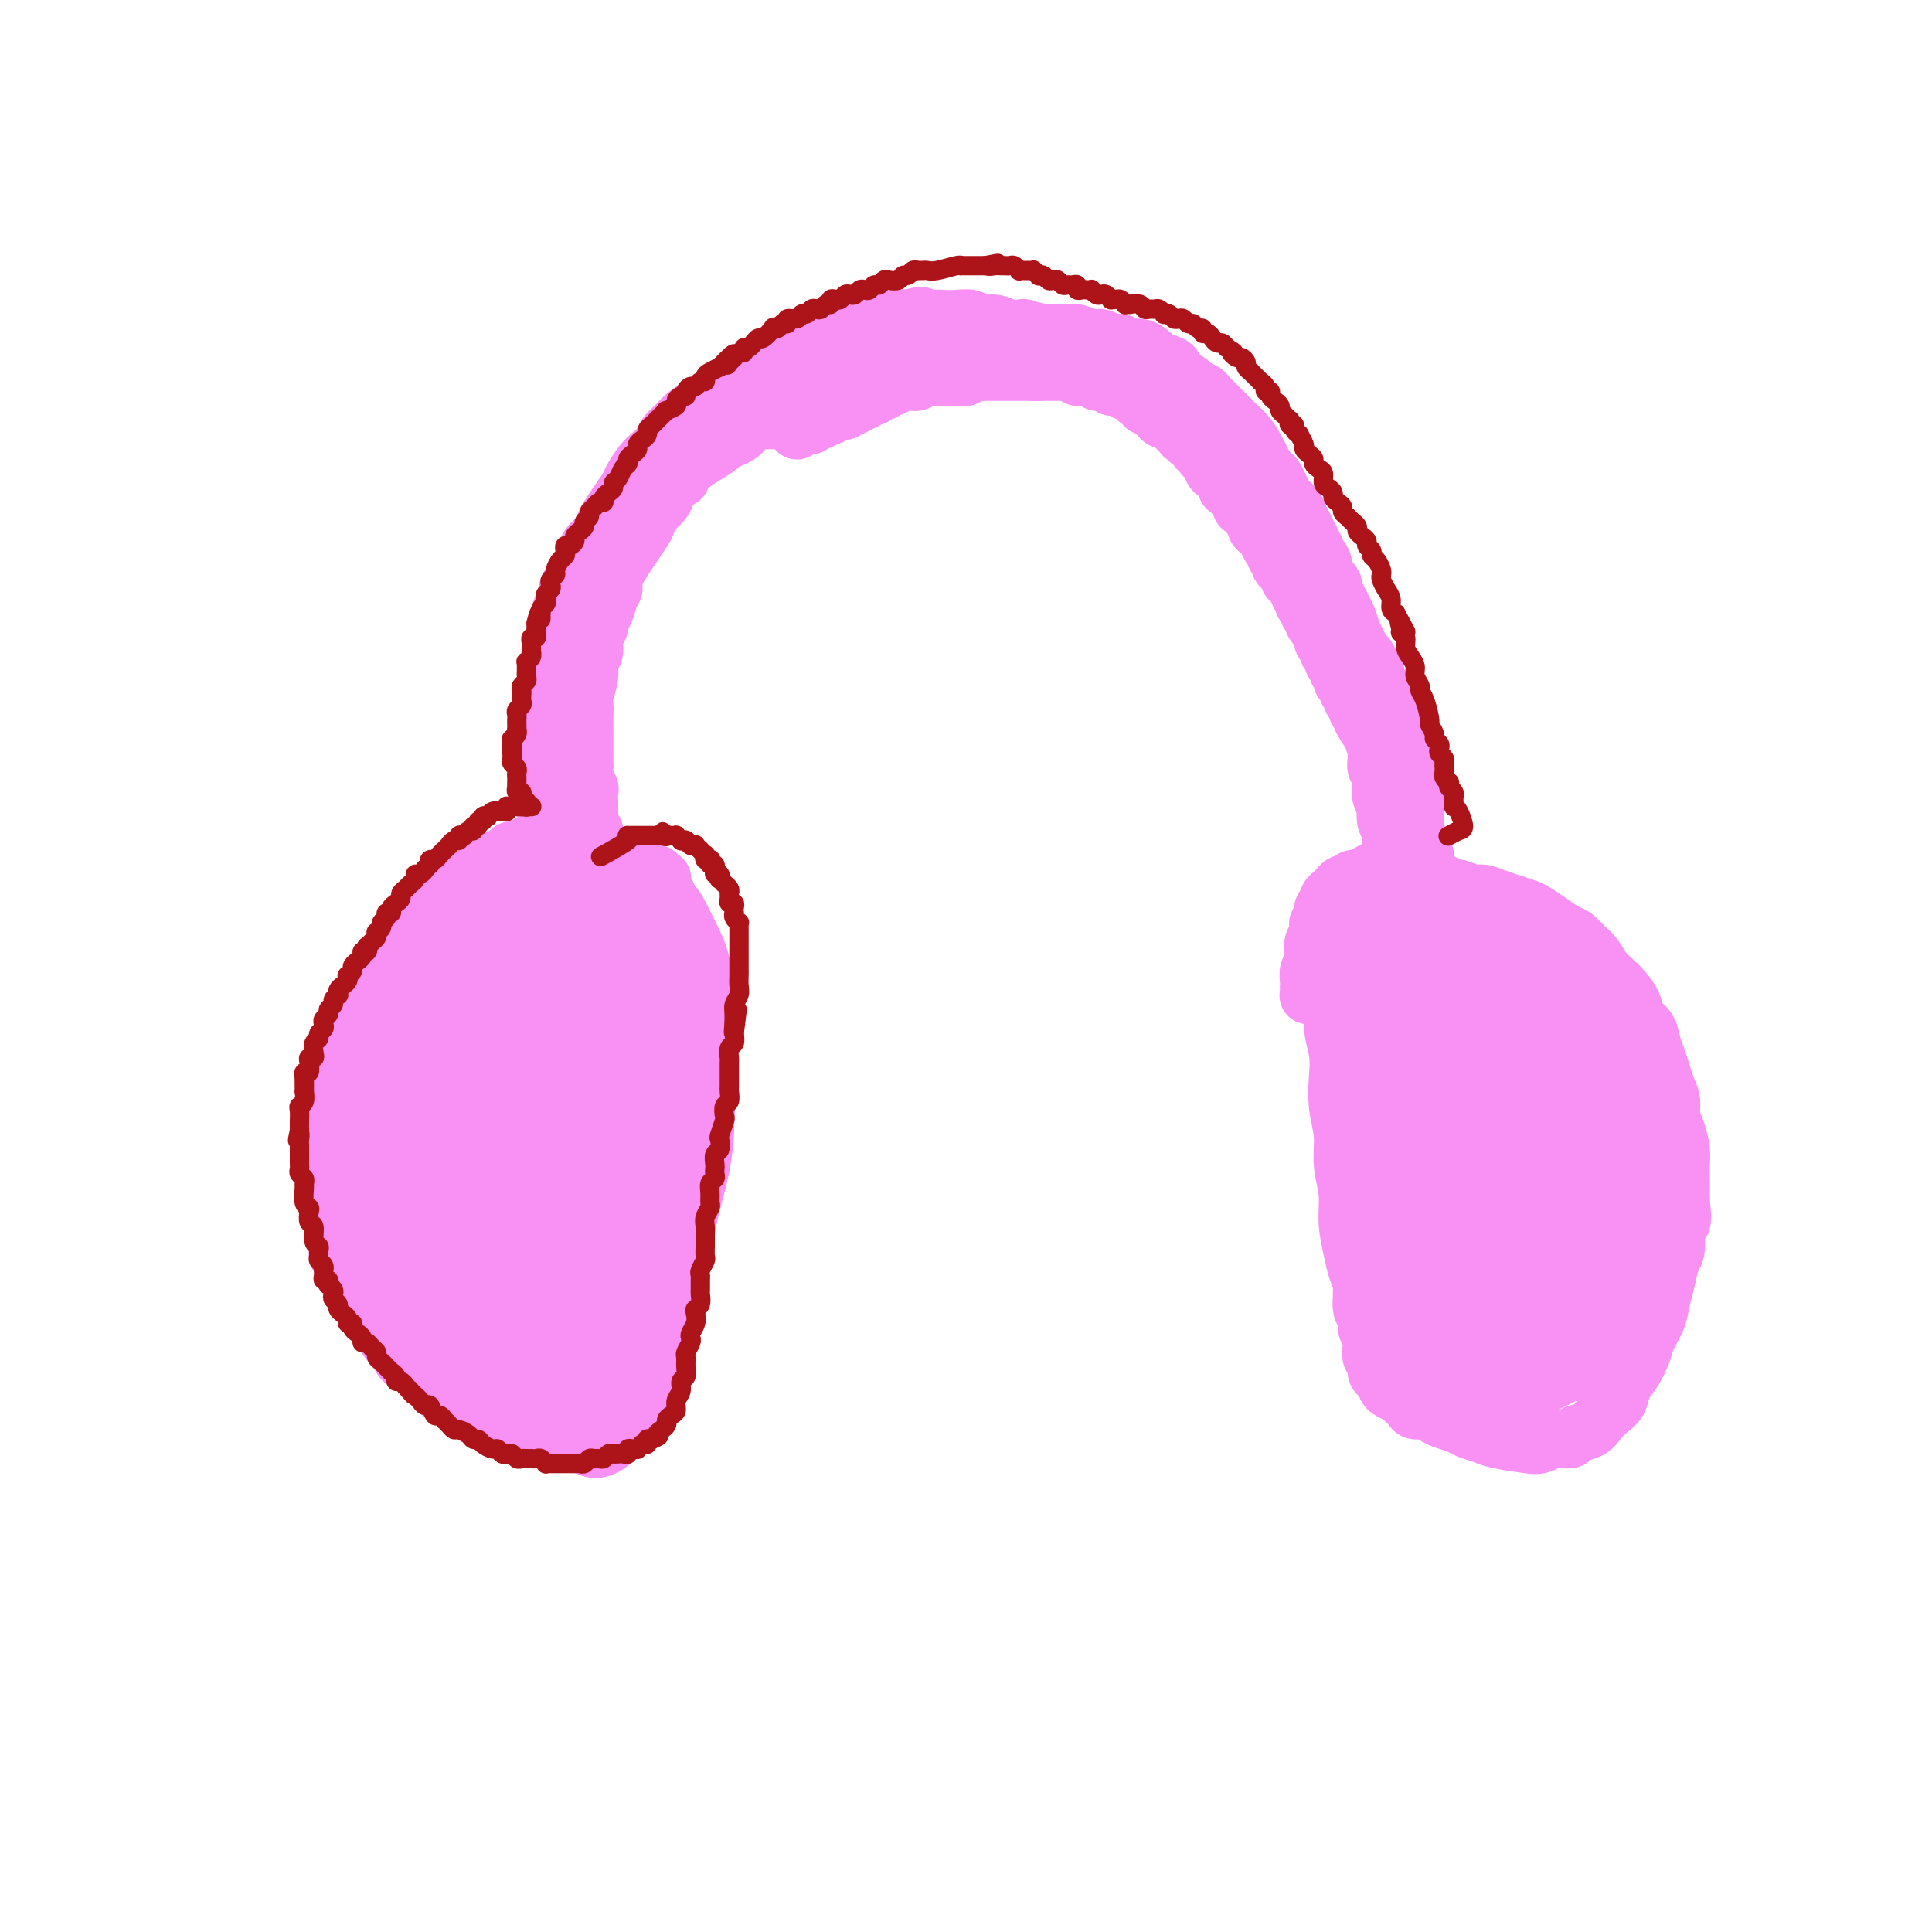 <svg viewBox='0 0 400 400' version='1.1' xmlns='http://www.w3.org/2000/svg' xmlns:xlink='http://www.w3.org/1999/xlink'><g fill='none' stroke='#F990F4' stroke-width='12' stroke-linecap='round' stroke-linejoin='round'><path d='M105,200c0.067,-0.071 0.134,-0.141 0,0c-0.134,0.141 -0.470,0.495 -1,1c-0.530,0.505 -1.254,1.161 -2,2c-0.746,0.839 -1.514,1.861 -2,3c-0.486,1.139 -0.691,2.393 -1,4c-0.309,1.607 -0.724,3.565 -1,5c-0.276,1.435 -0.415,2.345 -1,6c-0.585,3.655 -1.618,10.055 -2,14c-0.382,3.945 -0.115,5.436 0,8c0.115,2.564 0.078,6.202 0,9c-0.078,2.798 -0.198,4.755 0,7c0.198,2.245 0.712,4.779 1,7c0.288,2.221 0.349,4.129 1,6c0.651,1.871 1.893,3.703 3,5c1.107,1.297 2.080,2.058 3,3c0.920,0.942 1.786,2.066 3,3c1.214,0.934 2.775,1.679 4,2c1.225,0.321 2.113,0.220 3,0c0.887,-0.220 1.774,-0.557 3,-1c1.226,-0.443 2.790,-0.993 4,-2c1.210,-1.007 2.067,-2.472 3,-4c0.933,-1.528 1.941,-3.119 3,-5c1.059,-1.881 2.168,-4.052 3,-6c0.832,-1.948 1.389,-3.673 2,-6c0.611,-2.327 1.278,-5.257 2,-8c0.722,-2.743 1.500,-5.299 2,-8c0.500,-2.701 0.722,-5.547 1,-8c0.278,-2.453 0.611,-4.513 1,-7c0.389,-2.487 0.833,-5.400 1,-8c0.167,-2.600 0.057,-4.887 0,-7c-0.057,-2.113 -0.060,-4.053 0,-6c0.060,-1.947 0.182,-3.900 0,-6c-0.182,-2.100 -0.667,-4.345 -1,-6c-0.333,-1.655 -0.512,-2.720 -1,-4c-0.488,-1.280 -1.285,-2.776 -2,-4c-0.715,-1.224 -1.349,-2.175 -2,-3c-0.651,-0.825 -1.318,-1.524 -2,-2c-0.682,-0.476 -1.379,-0.728 -2,-1c-0.621,-0.272 -1.166,-0.563 -2,-1c-0.834,-0.437 -1.956,-1.021 -3,-1c-1.044,0.021 -2.009,0.647 -3,1c-0.991,0.353 -2.008,0.434 -3,1c-0.992,0.566 -1.960,1.617 -3,3c-1.040,1.383 -2.151,3.100 -3,4c-0.849,0.900 -1.436,0.985 -2,2c-0.564,1.015 -1.107,2.960 -2,5c-0.893,2.040 -2.138,4.176 -3,7c-0.862,2.824 -1.341,6.335 -2,9c-0.659,2.665 -1.499,4.484 -2,7c-0.501,2.516 -0.663,5.731 -1,9c-0.337,3.269 -0.849,6.593 -1,10c-0.151,3.407 0.061,6.896 0,10c-0.061,3.104 -0.393,5.823 0,9c0.393,3.177 1.511,6.811 2,10c0.489,3.189 0.350,5.933 1,8c0.650,2.067 2.088,3.457 3,5c0.912,1.543 1.296,3.238 2,5c0.704,1.762 1.728,3.590 3,5c1.272,1.410 2.792,2.403 4,3c1.208,0.597 2.104,0.799 3,1'/><path d='M116,295c1.514,0.711 1.800,0.488 3,0c1.200,-0.488 3.314,-1.241 5,-2c1.686,-0.759 2.946,-1.524 4,-3c1.054,-1.476 1.904,-3.664 3,-6c1.096,-2.336 2.439,-4.819 3,-7c0.561,-2.181 0.340,-4.058 1,-7c0.660,-2.942 2.201,-6.948 3,-11c0.799,-4.052 0.857,-8.151 1,-10c0.143,-1.849 0.371,-1.448 1,-6c0.629,-4.552 1.658,-14.058 2,-19c0.342,-4.942 -0.004,-5.319 0,-7c0.004,-1.681 0.359,-4.666 0,-7c-0.359,-2.334 -1.432,-4.018 -2,-6c-0.568,-1.982 -0.631,-4.261 -1,-6c-0.369,-1.739 -1.045,-2.938 -2,-4c-0.955,-1.062 -2.188,-1.987 -3,-3c-0.812,-1.013 -1.203,-2.114 -2,-3c-0.797,-0.886 -2.002,-1.556 -3,-2c-0.998,-0.444 -1.790,-0.663 -3,-1c-1.210,-0.337 -2.838,-0.792 -4,-1c-1.162,-0.208 -1.858,-0.167 -3,0c-1.142,0.167 -2.732,0.462 -4,1c-1.268,0.538 -2.216,1.319 -3,2c-0.784,0.681 -1.403,1.260 -2,2c-0.597,0.740 -1.172,1.639 -2,3c-0.828,1.361 -1.909,3.182 -3,5c-1.091,1.818 -2.190,3.633 -3,6c-0.810,2.367 -1.330,5.287 -2,8c-0.670,2.713 -1.491,5.218 -2,8c-0.509,2.782 -0.705,5.841 -1,9c-0.295,3.159 -0.687,6.419 -1,9c-0.313,2.581 -0.547,4.482 0,10c0.547,5.518 1.875,14.651 3,20c1.125,5.349 2.048,6.912 3,9c0.952,2.088 1.934,4.700 3,7c1.066,2.300 2.218,4.290 3,6c0.782,1.710 1.196,3.142 2,4c0.804,0.858 2.000,1.142 3,2c1.000,0.858 1.803,2.289 3,3c1.197,0.711 2.786,0.702 4,1c1.214,0.298 2.053,0.904 3,1c0.947,0.096 2.001,-0.319 3,-1c0.999,-0.681 1.944,-1.628 3,-3c1.056,-1.372 2.222,-3.171 3,-5c0.778,-1.829 1.168,-3.690 2,-6c0.832,-2.310 2.105,-5.069 3,-8c0.895,-2.931 1.410,-6.034 2,-9c0.590,-2.966 1.254,-5.794 2,-9c0.746,-3.206 1.573,-6.789 2,-10c0.427,-3.211 0.455,-6.050 1,-9c0.545,-2.950 1.608,-6.010 2,-9c0.392,-2.990 0.113,-5.909 0,-9c-0.113,-3.091 -0.061,-6.353 0,-9c0.061,-2.647 0.130,-4.677 0,-7c-0.130,-2.323 -0.460,-4.937 -1,-7c-0.540,-2.063 -1.289,-3.574 -2,-5c-0.711,-1.426 -1.384,-2.769 -2,-4c-0.616,-1.231 -1.176,-2.352 -2,-3c-0.824,-0.648 -1.912,-0.824 -3,-1'/><path d='M136,186c-1.656,-2.228 -1.296,-1.297 -2,-1c-0.704,0.297 -2.471,-0.040 -4,0c-1.529,0.040 -2.820,0.457 -4,1c-1.180,0.543 -2.248,1.214 -4,2c-1.752,0.786 -4.189,1.688 -6,3c-1.811,1.312 -2.995,3.034 -4,4c-1.005,0.966 -1.829,1.176 -3,2c-1.171,0.824 -2.688,2.262 -4,4c-1.312,1.738 -2.417,3.775 -4,6c-1.583,2.225 -3.643,4.638 -5,7c-1.357,2.362 -2.010,4.675 -3,7c-0.990,2.325 -2.316,4.664 -3,7c-0.684,2.336 -0.727,4.668 -1,7c-0.273,2.332 -0.776,4.664 -1,7c-0.224,2.336 -0.170,4.678 0,7c0.170,2.322 0.455,4.626 1,7c0.545,2.374 1.351,4.820 2,7c0.649,2.180 1.142,4.096 2,6c0.858,1.904 2.080,3.796 3,5c0.920,1.204 1.539,1.720 4,4c2.461,2.280 6.766,6.324 9,8c2.234,1.676 2.398,0.982 3,1c0.602,0.018 1.642,0.746 3,1c1.358,0.254 3.036,0.032 4,0c0.964,-0.032 1.216,0.126 2,0c0.784,-0.126 2.102,-0.535 3,-1c0.898,-0.465 1.377,-0.987 2,-2c0.623,-1.013 1.389,-2.516 2,-4c0.611,-1.484 1.067,-2.949 2,-5c0.933,-2.051 2.344,-4.687 3,-7c0.656,-2.313 0.558,-4.304 1,-7c0.442,-2.696 1.425,-6.096 2,-9c0.575,-2.904 0.743,-5.310 1,-8c0.257,-2.690 0.602,-5.663 1,-9c0.398,-3.337 0.849,-7.038 1,-10c0.151,-2.962 0.001,-5.184 0,-8c-0.001,-2.816 0.148,-6.227 0,-9c-0.148,-2.773 -0.592,-4.907 -1,-7c-0.408,-2.093 -0.780,-4.144 -1,-6c-0.220,-1.856 -0.289,-3.515 -1,-5c-0.711,-1.485 -2.065,-2.794 -3,-4c-0.935,-1.206 -1.450,-2.308 -2,-3c-0.550,-0.692 -1.136,-0.975 -2,-1c-0.864,-0.025 -2.007,0.209 -3,0c-0.993,-0.209 -1.837,-0.861 -3,-1c-1.163,-0.139 -2.645,0.233 -4,1c-1.355,0.767 -2.582,1.928 -4,3c-1.418,1.072 -3.027,2.056 -4,3c-0.973,0.944 -1.310,1.847 -2,3c-0.690,1.153 -1.732,2.557 -3,4c-1.268,1.443 -2.760,2.927 -4,5c-1.240,2.073 -2.227,4.737 -3,7c-0.773,2.263 -1.332,4.126 -2,6c-0.668,1.874 -1.445,3.759 -2,6c-0.555,2.241 -0.888,4.837 -1,7c-0.112,2.163 -0.002,3.892 0,6c0.002,2.108 -0.102,4.596 0,7c0.102,2.404 0.412,4.724 1,7c0.588,2.276 1.454,4.507 2,7c0.546,2.493 0.773,5.246 1,8'/><path d='M98,262c1.154,6.716 2.037,6.004 3,7c0.963,0.996 2.004,3.698 3,6c0.996,2.302 1.946,4.203 3,6c1.054,1.797 2.210,3.489 3,5c0.790,1.511 1.213,2.840 2,4c0.787,1.160 1.939,2.152 3,3c1.061,0.848 2.030,1.553 3,2c0.970,0.447 1.940,0.635 3,1c1.060,0.365 2.208,0.909 3,1c0.792,0.091 1.227,-0.269 2,-1c0.773,-0.731 1.884,-1.834 3,-3c1.116,-1.166 2.238,-2.394 3,-4c0.762,-1.606 1.162,-3.589 2,-6c0.838,-2.411 2.112,-5.251 3,-8c0.888,-2.749 1.391,-5.409 2,-8c0.609,-2.591 1.326,-5.115 2,-8c0.674,-2.885 1.305,-6.132 2,-9c0.695,-2.868 1.455,-5.357 2,-8c0.545,-2.643 0.876,-5.441 1,-8c0.124,-2.559 0.042,-4.880 0,-7c-0.042,-2.120 -0.045,-4.040 0,-6c0.045,-1.960 0.137,-3.960 0,-6c-0.137,-2.040 -0.505,-4.119 -1,-6c-0.495,-1.881 -1.118,-3.565 -2,-5c-0.882,-1.435 -2.025,-2.623 -3,-4c-0.975,-1.377 -1.784,-2.944 -3,-4c-1.216,-1.056 -2.839,-1.600 -4,-2c-1.161,-0.400 -1.861,-0.654 -3,-1c-1.139,-0.346 -2.717,-0.784 -4,-1c-1.283,-0.216 -2.270,-0.211 -4,0c-1.730,0.211 -4.204,0.628 -6,1c-1.796,0.372 -2.916,0.699 -4,1c-1.084,0.301 -2.133,0.577 -3,1c-0.867,0.423 -1.551,0.992 -3,2c-1.449,1.008 -3.663,2.456 -5,3c-1.337,0.544 -1.797,0.184 -3,1c-1.203,0.816 -3.148,2.809 -4,4c-0.852,1.191 -0.611,1.579 -1,3c-0.389,1.421 -1.407,3.875 -2,6c-0.593,2.125 -0.759,3.919 -1,6c-0.241,2.081 -0.556,4.447 -1,7c-0.444,2.553 -1.019,5.292 -1,8c0.019,2.708 0.630,5.384 1,8c0.370,2.616 0.500,5.172 1,8c0.500,2.828 1.371,5.929 2,8c0.629,2.071 1.015,3.111 2,5c0.985,1.889 2.570,4.628 4,7c1.430,2.372 2.704,4.376 4,6c1.296,1.624 2.615,2.867 4,4c1.385,1.133 2.835,2.154 4,3c1.165,0.846 2.044,1.515 3,2c0.956,0.485 1.989,0.785 3,1c1.011,0.215 2.000,0.345 3,0c1.000,-0.345 2.012,-1.167 3,-2c0.988,-0.833 1.952,-1.679 3,-3c1.048,-1.321 2.179,-3.116 3,-5c0.821,-1.884 1.333,-3.856 2,-6c0.667,-2.144 1.488,-4.461 2,-7c0.512,-2.539 0.715,-5.299 1,-8c0.285,-2.701 0.653,-5.343 1,-8c0.347,-2.657 0.674,-5.328 1,-8'/><path d='M135,240c1.309,-6.578 1.080,-4.522 1,-6c-0.080,-1.478 -0.013,-6.488 0,-10c0.013,-3.512 -0.028,-5.526 0,-8c0.028,-2.474 0.124,-5.408 0,-8c-0.124,-2.592 -0.470,-4.842 -1,-7c-0.530,-2.158 -1.245,-4.224 -2,-6c-0.755,-1.776 -1.552,-3.260 -2,-5c-0.448,-1.740 -0.549,-3.734 -1,-5c-0.451,-1.266 -1.251,-1.804 -3,-3c-1.749,-1.196 -4.446,-3.050 -6,-4c-1.554,-0.950 -1.966,-0.994 -3,-1c-1.034,-0.006 -2.689,0.028 -4,0c-1.311,-0.028 -2.278,-0.118 -3,0c-0.722,0.118 -1.199,0.444 -2,1c-0.801,0.556 -1.927,1.343 -3,2c-1.073,0.657 -2.095,1.183 -3,2c-0.905,0.817 -1.695,1.925 -3,3c-1.305,1.075 -3.127,2.117 -4,3c-0.873,0.883 -0.796,1.607 -2,4c-1.204,2.393 -3.687,6.456 -5,9c-1.313,2.544 -1.456,3.569 -2,5c-0.544,1.431 -1.489,3.266 -2,5c-0.511,1.734 -0.590,3.365 -1,5c-0.410,1.635 -1.153,3.272 -2,5c-0.847,1.728 -1.799,3.547 -2,5c-0.201,1.453 0.349,2.540 0,4c-0.349,1.460 -1.597,3.293 -2,5c-0.403,1.707 0.040,3.289 0,5c-0.040,1.711 -0.563,3.552 -1,5c-0.437,1.448 -0.790,2.502 -1,4c-0.210,1.498 -0.279,3.439 0,5c0.279,1.561 0.907,2.742 1,4c0.093,1.258 -0.347,2.595 0,4c0.347,1.405 1.482,2.879 2,4c0.518,1.121 0.421,1.890 1,3c0.579,1.110 1.835,2.563 3,4c1.165,1.437 2.240,2.860 3,4c0.760,1.140 1.204,1.997 2,3c0.796,1.003 1.945,2.153 3,3c1.055,0.847 2.015,1.393 3,2c0.985,0.607 1.996,1.277 3,2c1.004,0.723 2.003,1.500 3,2c0.997,0.500 1.992,0.722 3,1c1.008,0.278 2.028,0.610 3,1c0.972,0.390 1.897,0.838 3,1c1.103,0.162 2.386,0.040 3,0c0.614,-0.040 0.561,0.004 1,0c0.439,-0.004 1.372,-0.054 2,0c0.628,0.054 0.953,0.212 1,0c0.047,-0.212 -0.184,-0.793 0,-1c0.184,-0.207 0.782,-0.041 1,0c0.218,0.041 0.055,-0.044 0,0c-0.055,0.044 -0.004,0.216 0,0c0.004,-0.216 -0.040,-0.821 0,-1c0.040,-0.179 0.166,0.068 0,0c-0.166,-0.068 -0.622,-0.451 -1,-1c-0.378,-0.549 -0.679,-1.263 -1,-2c-0.321,-0.737 -0.663,-1.496 -1,-2c-0.337,-0.504 -0.668,-0.752 -1,-1'/><path d='M113,284c-0.422,-1.583 -0.478,-1.541 -1,-2c-0.522,-0.459 -1.508,-1.417 -2,-2c-0.492,-0.583 -0.488,-0.789 -1,-1c-0.512,-0.211 -1.541,-0.428 -2,-1c-0.459,-0.572 -0.349,-1.500 -1,-2c-0.651,-0.500 -2.063,-0.573 -3,-1c-0.937,-0.427 -1.399,-1.209 -2,-2c-0.601,-0.791 -1.341,-1.590 -2,-2c-0.659,-0.410 -1.236,-0.432 -2,-1c-0.764,-0.568 -1.713,-1.683 -3,-3c-1.287,-1.317 -2.912,-2.835 -4,-4c-1.088,-1.165 -1.639,-1.977 -2,-3c-0.361,-1.023 -0.531,-2.258 -1,-3c-0.469,-0.742 -1.236,-0.992 -2,-2c-0.764,-1.008 -1.525,-2.775 -2,-4c-0.475,-1.225 -0.663,-1.909 -1,-3c-0.337,-1.091 -0.823,-2.588 -1,-4c-0.177,-1.412 -0.044,-2.739 0,-4c0.044,-1.261 0.001,-2.455 0,-4c-0.001,-1.545 0.040,-3.440 0,-5c-0.040,-1.560 -0.163,-2.784 0,-4c0.163,-1.216 0.610,-2.425 1,-4c0.390,-1.575 0.724,-3.516 1,-5c0.276,-1.484 0.496,-2.512 1,-4c0.504,-1.488 1.294,-3.437 2,-5c0.706,-1.563 1.329,-2.740 2,-4c0.671,-1.260 1.390,-2.603 2,-4c0.610,-1.397 1.111,-2.849 2,-4c0.889,-1.151 2.166,-2.000 3,-3c0.834,-1.000 1.224,-2.152 2,-3c0.776,-0.848 1.938,-1.394 3,-2c1.062,-0.606 2.024,-1.273 3,-2c0.976,-0.727 1.964,-1.515 3,-2c1.036,-0.485 2.119,-0.666 3,-1c0.881,-0.334 1.561,-0.821 2,-1c0.439,-0.179 0.639,-0.049 1,0c0.361,0.049 0.885,0.016 1,0c0.115,-0.016 -0.179,-0.016 0,0c0.179,0.016 0.832,0.049 1,0c0.168,-0.049 -0.150,-0.179 0,0c0.150,0.179 0.769,0.669 1,1c0.231,0.331 0.073,0.503 0,1c-0.073,0.497 -0.061,1.317 0,2c0.061,0.683 0.170,1.228 0,2c-0.170,0.772 -0.619,1.772 -1,3c-0.381,1.228 -0.693,2.685 -1,4c-0.307,1.315 -0.608,2.489 -1,4c-0.392,1.511 -0.875,3.361 -1,5c-0.125,1.639 0.106,3.069 0,5c-0.106,1.931 -0.550,4.363 -1,6c-0.450,1.637 -0.905,2.479 -1,4c-0.095,1.521 0.171,3.721 0,6c-0.171,2.279 -0.778,4.638 -1,7c-0.222,2.362 -0.060,4.727 0,7c0.060,2.273 0.019,4.454 0,6c-0.019,1.546 -0.016,2.459 0,3c0.016,0.541 0.046,0.712 0,1c-0.046,0.288 -0.166,0.693 0,1c0.166,0.307 0.619,0.516 1,0c0.381,-0.516 0.691,-1.758 1,-3'/><path d='M110,248c0.276,3.643 0.466,-1.248 1,-4c0.534,-2.752 1.412,-3.363 2,-5c0.588,-1.637 0.887,-4.298 1,-6c0.113,-1.702 0.040,-2.445 0,-4c-0.040,-1.555 -0.047,-3.921 0,-6c0.047,-2.079 0.148,-3.872 0,-5c-0.148,-1.128 -0.547,-1.591 -1,-2c-0.453,-0.409 -0.962,-0.763 -1,-1c-0.038,-0.237 0.393,-0.358 0,0c-0.393,0.358 -1.610,1.194 -2,2c-0.390,0.806 0.046,1.582 0,3c-0.046,1.418 -0.572,3.479 -1,5c-0.428,1.521 -0.756,2.501 -1,5c-0.244,2.499 -0.405,6.516 -1,11c-0.595,4.484 -1.623,9.436 -2,13c-0.377,3.564 -0.102,5.741 0,7c0.102,1.259 0.030,1.599 0,2c-0.030,0.401 -0.019,0.863 0,1c0.019,0.137 0.046,-0.050 0,0c-0.046,0.050 -0.166,0.339 0,0c0.166,-0.339 0.619,-1.304 1,-2c0.381,-0.696 0.691,-1.123 1,-3c0.309,-1.877 0.619,-5.203 1,-8c0.381,-2.797 0.834,-5.064 1,-7c0.166,-1.936 0.045,-3.539 0,-6c-0.045,-2.461 -0.012,-5.778 0,-8c0.012,-2.222 0.004,-3.348 0,-5c-0.004,-1.652 -0.005,-3.832 0,-6c0.005,-2.168 0.015,-4.326 0,-6c-0.015,-1.674 -0.057,-2.864 0,-4c0.057,-1.136 0.211,-2.218 0,-3c-0.211,-0.782 -0.789,-1.263 -1,-1c-0.211,0.263 -0.056,1.271 0,2c0.056,0.729 0.014,1.178 0,3c-0.014,1.822 -0.000,5.019 0,8c0.000,2.981 -0.014,5.748 0,9c0.014,3.252 0.056,6.988 0,11c-0.056,4.012 -0.211,8.301 0,12c0.211,3.699 0.788,6.809 1,10c0.212,3.191 0.061,6.463 0,9c-0.061,2.537 -0.031,4.339 0,6c0.031,1.661 0.064,3.181 0,4c-0.064,0.819 -0.225,0.936 0,1c0.225,0.064 0.834,0.075 1,0c0.166,-0.075 -0.113,-0.237 0,-1c0.113,-0.763 0.619,-2.127 1,-4c0.381,-1.873 0.639,-4.254 1,-7c0.361,-2.746 0.825,-5.855 1,-9c0.175,-3.145 0.060,-6.324 0,-10c-0.060,-3.676 -0.065,-7.848 0,-12c0.065,-4.152 0.199,-8.285 0,-12c-0.199,-3.715 -0.730,-7.012 -1,-10c-0.270,-2.988 -0.279,-5.665 0,-8c0.279,-2.335 0.845,-4.326 1,-6c0.155,-1.674 -0.102,-3.031 0,-4c0.102,-0.969 0.563,-1.548 1,-2c0.437,-0.452 0.848,-0.775 1,-1c0.152,-0.225 0.043,-0.350 0,0c-0.043,0.350 -0.022,1.175 0,2'/><path d='M115,196c0.627,-0.987 0.694,2.045 1,5c0.306,2.955 0.853,5.831 1,9c0.147,3.169 -0.104,6.629 0,10c0.104,3.371 0.564,6.653 1,10c0.436,3.347 0.848,6.760 1,10c0.152,3.240 0.044,6.308 0,9c-0.044,2.692 -0.026,5.010 0,7c0.026,1.990 0.059,3.654 0,5c-0.059,1.346 -0.209,2.375 0,3c0.209,0.625 0.777,0.848 1,1c0.223,0.152 0.101,0.235 0,0c-0.101,-0.235 -0.181,-0.786 0,-1c0.181,-0.214 0.622,-0.090 1,-1c0.378,-0.910 0.694,-2.852 1,-5c0.306,-2.148 0.603,-4.501 1,-7c0.397,-2.499 0.895,-5.143 1,-8c0.105,-2.857 -0.183,-5.928 0,-9c0.183,-3.072 0.837,-6.145 1,-9c0.163,-2.855 -0.167,-5.490 0,-8c0.167,-2.510 0.829,-4.894 1,-7c0.171,-2.106 -0.150,-3.935 0,-5c0.150,-1.065 0.771,-1.368 1,-2c0.229,-0.632 0.065,-1.593 0,-2c-0.065,-0.407 -0.031,-0.260 0,0c0.031,0.260 0.060,0.634 0,1c-0.060,0.366 -0.208,0.724 0,2c0.208,1.276 0.774,3.469 1,6c0.226,2.531 0.113,5.402 0,8c-0.113,2.598 -0.227,4.925 0,8c0.227,3.075 0.793,6.897 1,10c0.207,3.103 0.054,5.487 0,8c-0.054,2.513 -0.011,5.157 0,7c0.011,1.843 -0.011,2.887 0,4c0.011,1.113 0.056,2.294 0,3c-0.056,0.706 -0.211,0.936 0,1c0.211,0.064 0.789,-0.038 1,0c0.211,0.038 0.056,0.215 0,0c-0.056,-0.215 -0.014,-0.822 0,-2c0.014,-1.178 0.000,-2.928 0,-5c-0.000,-2.072 0.014,-4.467 0,-7c-0.014,-2.533 -0.056,-5.206 0,-8c0.056,-2.794 0.210,-5.711 0,-9c-0.210,-3.289 -0.785,-6.951 -1,-10c-0.215,-3.049 -0.072,-5.486 0,-8c0.072,-2.514 0.072,-5.104 0,-7c-0.072,-1.896 -0.215,-3.097 0,-4c0.215,-0.903 0.790,-1.508 1,-2c0.210,-0.492 0.056,-0.870 0,-1c-0.056,-0.130 -0.015,-0.012 0,0c0.015,0.012 0.004,-0.081 0,0c-0.004,0.081 -0.001,0.336 0,1c0.001,0.664 0.001,1.736 0,3c-0.001,1.264 -0.004,2.721 0,5c0.004,2.279 0.016,5.382 0,8c-0.016,2.618 -0.060,4.752 0,7c0.060,2.248 0.222,4.610 0,7c-0.222,2.390 -0.830,4.809 -1,7c-0.170,2.191 0.099,4.154 0,6c-0.099,1.846 -0.565,3.574 -1,5c-0.435,1.426 -0.839,2.550 -1,4c-0.161,1.450 -0.081,3.225 0,5'/><path d='M127,254c-0.702,9.734 -0.958,5.069 -1,4c-0.042,-1.069 0.129,1.456 0,3c-0.129,1.544 -0.560,2.105 -1,3c-0.440,0.895 -0.890,2.123 -1,3c-0.110,0.877 0.122,1.404 0,2c-0.122,0.596 -0.596,1.260 -1,2c-0.404,0.740 -0.737,1.556 -1,2c-0.263,0.444 -0.456,0.515 -1,1c-0.544,0.485 -1.440,1.383 -2,2c-0.560,0.617 -0.783,0.954 -1,1c-0.217,0.046 -0.428,-0.198 -1,0c-0.572,0.198 -1.505,0.838 -2,1c-0.495,0.162 -0.552,-0.153 -1,0c-0.448,0.153 -1.286,0.773 -2,1c-0.714,0.227 -1.305,0.061 -2,0c-0.695,-0.061 -1.493,-0.016 -2,0c-0.507,0.016 -0.724,0.004 -1,0c-0.276,-0.004 -0.610,-0.001 -1,0c-0.390,0.001 -0.836,-0.001 -1,0c-0.164,0.001 -0.045,0.003 0,0c0.045,-0.003 0.016,-0.012 0,0c-0.016,0.012 -0.019,0.045 0,0c0.019,-0.045 0.062,-0.167 0,0c-0.062,0.167 -0.227,0.623 0,1c0.227,0.377 0.845,0.675 1,1c0.155,0.325 -0.155,0.675 0,1c0.155,0.325 0.774,0.623 1,1c0.226,0.377 0.061,0.833 0,1c-0.061,0.167 -0.016,0.045 0,0c0.016,-0.045 0.004,-0.012 0,0c-0.004,0.012 -0.000,0.002 0,0c0.000,-0.002 -0.003,0.003 0,0c0.003,-0.003 0.012,-0.015 0,0c-0.012,0.015 -0.044,0.057 0,0c0.044,-0.057 0.163,-0.211 0,0c-0.163,0.211 -0.607,0.789 -1,1c-0.393,0.211 -0.736,0.057 -1,0c-0.264,-0.057 -0.449,-0.015 -1,0c-0.551,0.015 -1.468,0.004 -2,0c-0.532,-0.004 -0.679,-0.002 -1,0c-0.321,0.002 -0.815,0.004 -1,0c-0.185,-0.004 -0.062,-0.014 0,0c0.062,0.014 0.061,0.053 0,0c-0.061,-0.053 -0.184,-0.197 0,0c0.184,0.197 0.675,0.736 1,1c0.325,0.264 0.483,0.252 1,1c0.517,0.748 1.392,2.257 2,3c0.608,0.743 0.947,0.721 1,1c0.053,0.279 -0.182,0.859 0,1c0.182,0.141 0.781,-0.159 1,0c0.219,0.159 0.060,0.776 0,1c-0.060,0.224 -0.019,0.056 0,0c0.019,-0.056 0.016,-0.001 0,0c-0.016,0.001 -0.046,-0.051 0,0c0.046,0.051 0.166,0.206 0,0c-0.166,-0.206 -0.619,-0.773 -1,-1c-0.381,-0.227 -0.691,-0.113 -1,0'/><path d='M104,292c-0.278,0.740 -1.972,-0.911 -3,-2c-1.028,-1.089 -1.390,-1.616 -2,-2c-0.610,-0.384 -1.470,-0.626 -2,-1c-0.530,-0.374 -0.732,-0.881 -1,-1c-0.268,-0.119 -0.603,0.150 -1,0c-0.397,-0.150 -0.854,-0.719 -1,-1c-0.146,-0.281 0.021,-0.274 0,0c-0.021,0.274 -0.231,0.815 0,1c0.231,0.185 0.903,0.014 1,0c0.097,-0.014 -0.380,0.130 0,1c0.380,0.870 1.619,2.468 2,3c0.381,0.532 -0.094,0.000 0,0c0.094,-0.000 0.757,0.532 1,1c0.243,0.468 0.065,0.871 0,1c-0.065,0.129 -0.017,-0.017 0,0c0.017,0.017 0.005,0.198 0,0c-0.005,-0.198 -0.002,-0.773 0,-1c0.002,-0.227 0.002,-0.105 0,0c-0.002,0.105 -0.007,0.192 0,0c0.007,-0.192 0.027,-0.665 0,-1c-0.027,-0.335 -0.100,-0.533 0,-1c0.100,-0.467 0.373,-1.203 1,-2c0.627,-0.797 1.608,-1.656 2,-2c0.392,-0.344 0.196,-0.172 0,0'/><path d='M286,206c0.113,-1.072 0.226,-2.143 0,-3c-0.226,-0.857 -0.793,-1.499 -1,-2c-0.207,-0.501 -0.056,-0.863 0,-1c0.056,-0.137 0.015,-0.051 0,0c-0.015,0.051 -0.004,0.068 0,0c0.004,-0.068 -0.000,-0.219 0,0c0.000,0.219 0.004,0.808 0,1c-0.004,0.192 -0.015,-0.015 0,0c0.015,0.015 0.057,0.250 0,1c-0.057,0.750 -0.211,2.015 0,3c0.211,0.985 0.789,1.691 1,3c0.211,1.309 0.057,3.220 0,5c-0.057,1.780 -0.015,3.428 0,5c0.015,1.572 0.004,3.067 0,5c-0.004,1.933 -0.001,4.305 0,6c0.001,1.695 -0.001,2.712 0,6c0.001,3.288 0.004,8.848 0,12c-0.004,3.152 -0.015,3.895 0,5c0.015,1.105 0.057,2.572 0,4c-0.057,1.428 -0.211,2.817 0,4c0.211,1.183 0.788,2.159 1,3c0.212,0.841 0.061,1.546 0,2c-0.061,0.454 -0.030,0.658 0,1c0.030,0.342 0.061,0.824 0,1c-0.061,0.176 -0.212,0.048 0,0c0.212,-0.048 0.789,-0.016 1,0c0.211,0.016 0.058,0.017 0,0c-0.058,-0.017 -0.019,-0.053 0,0c0.019,0.053 0.019,0.195 0,0c-0.019,-0.195 -0.058,-0.728 0,-1c0.058,-0.272 0.212,-0.285 0,-1c-0.212,-0.715 -0.788,-2.134 -1,-3c-0.212,-0.866 -0.058,-1.181 0,-2c0.058,-0.819 0.019,-2.143 0,-3c-0.019,-0.857 -0.019,-1.245 0,-2c0.019,-0.755 0.057,-1.875 0,-3c-0.057,-1.125 -0.208,-2.255 0,-3c0.208,-0.745 0.774,-1.106 1,-2c0.226,-0.894 0.113,-2.320 0,-3c-0.113,-0.680 -0.226,-0.613 0,-1c0.226,-0.387 0.793,-1.228 1,-2c0.207,-0.772 0.056,-1.475 0,-2c-0.056,-0.525 -0.015,-0.872 0,-1c0.015,-0.128 0.004,-0.037 0,0c-0.004,0.037 -0.002,0.018 0,0'/><path d='M276,203c0.422,-0.312 0.844,-0.623 1,-1c0.156,-0.377 0.045,-0.818 0,-1c-0.045,-0.182 -0.026,-0.105 0,0c0.026,0.105 0.059,0.238 0,0c-0.059,-0.238 -0.208,-0.848 0,-1c0.208,-0.152 0.774,0.153 1,0c0.226,-0.153 0.113,-0.763 0,-1c-0.113,-0.237 -0.228,-0.101 0,0c0.228,0.101 0.797,0.168 1,0c0.203,-0.168 0.040,-0.570 0,-1c-0.040,-0.430 0.042,-0.889 0,-1c-0.042,-0.111 -0.209,0.125 0,0c0.209,-0.125 0.792,-0.611 1,-1c0.208,-0.389 0.041,-0.683 0,-1c-0.041,-0.317 0.046,-0.659 0,-1c-0.046,-0.341 -0.223,-0.683 0,-1c0.223,-0.317 0.847,-0.609 1,-1c0.153,-0.391 -0.166,-0.879 0,-1c0.166,-0.121 0.818,0.126 1,0c0.182,-0.126 -0.106,-0.625 0,-1c0.106,-0.375 0.605,-0.626 1,-1c0.395,-0.374 0.687,-0.870 1,-1c0.313,-0.130 0.647,0.105 1,0c0.353,-0.105 0.726,-0.550 1,-1c0.274,-0.450 0.447,-0.904 1,-1c0.553,-0.096 1.484,0.167 2,0c0.516,-0.167 0.618,-0.762 1,-1c0.382,-0.238 1.046,-0.117 2,0c0.954,0.117 2.199,0.232 3,0c0.801,-0.232 1.158,-0.809 2,-1c0.842,-0.191 2.168,0.004 3,0c0.832,-0.004 1.170,-0.208 2,0c0.830,0.208 2.152,0.830 3,1c0.848,0.170 1.224,-0.110 2,0c0.776,0.110 1.954,0.609 3,1c1.046,0.391 1.961,0.672 3,1c1.039,0.328 2.204,0.703 3,1c0.796,0.297 1.224,0.517 2,1c0.776,0.483 1.898,1.231 3,2c1.102,0.769 2.182,1.561 3,2c0.818,0.439 1.374,0.526 2,1c0.626,0.474 1.322,1.333 2,2c0.678,0.667 1.337,1.140 2,2c0.663,0.860 1.328,2.107 2,3c0.672,0.893 1.350,1.432 2,2c0.650,0.568 1.273,1.166 2,2c0.727,0.834 1.557,1.903 2,3c0.443,1.097 0.500,2.222 1,3c0.500,0.778 1.443,1.208 2,2c0.557,0.792 0.728,1.944 1,3c0.272,1.056 0.647,2.015 1,3c0.353,0.985 0.686,1.995 1,3c0.314,1.005 0.610,2.005 1,3c0.390,0.995 0.875,1.984 1,3c0.125,1.016 -0.110,2.060 0,3c0.110,0.940 0.565,1.777 1,3c0.435,1.223 0.848,2.833 1,4c0.152,1.167 0.041,1.891 0,3c-0.041,1.109 -0.012,2.603 0,4c0.012,1.397 0.006,2.699 0,4'/><path d='M348,249c0.843,6.207 -0.548,3.724 -1,4c-0.452,0.276 0.035,3.311 0,5c-0.035,1.689 -0.591,2.031 -1,3c-0.409,0.969 -0.672,2.565 -1,4c-0.328,1.435 -0.720,2.709 -1,4c-0.280,1.291 -0.446,2.600 -1,4c-0.554,1.400 -1.496,2.893 -2,4c-0.504,1.107 -0.572,1.830 -1,3c-0.428,1.170 -1.217,2.789 -2,4c-0.783,1.211 -1.559,2.016 -2,3c-0.441,0.984 -0.546,2.147 -1,3c-0.454,0.853 -1.258,1.395 -2,2c-0.742,0.605 -1.423,1.271 -2,2c-0.577,0.729 -1.050,1.519 -2,2c-0.950,0.481 -2.376,0.651 -3,1c-0.624,0.349 -0.447,0.875 -1,1c-0.553,0.125 -1.838,-0.152 -3,0c-1.162,0.152 -2.202,0.731 -3,1c-0.798,0.269 -1.353,0.227 -3,0c-1.647,-0.227 -4.384,-0.638 -6,-1c-1.616,-0.362 -2.110,-0.674 -3,-1c-0.890,-0.326 -2.178,-0.666 -3,-1c-0.822,-0.334 -1.180,-0.663 -2,-1c-0.820,-0.337 -2.104,-0.682 -3,-1c-0.896,-0.318 -1.406,-0.610 -2,-1c-0.594,-0.390 -1.271,-0.878 -2,-1c-0.729,-0.122 -1.508,0.122 -2,0c-0.492,-0.122 -0.696,-0.610 -1,-1c-0.304,-0.390 -0.708,-0.682 -1,-1c-0.292,-0.318 -0.473,-0.663 -1,-1c-0.527,-0.337 -1.399,-0.667 -2,-1c-0.601,-0.333 -0.931,-0.671 -1,-1c-0.069,-0.329 0.121,-0.651 0,-1c-0.121,-0.349 -0.555,-0.726 -1,-1c-0.445,-0.274 -0.903,-0.443 -1,-1c-0.097,-0.557 0.166,-1.500 0,-2c-0.166,-0.500 -0.761,-0.557 -1,-1c-0.239,-0.443 -0.120,-1.272 0,-2c0.120,-0.728 0.242,-1.354 0,-2c-0.242,-0.646 -0.850,-1.313 -1,-2c-0.150,-0.687 0.156,-1.393 0,-2c-0.156,-0.607 -0.774,-1.113 -1,-2c-0.226,-0.887 -0.061,-2.154 0,-3c0.061,-0.846 0.016,-1.269 0,-2c-0.016,-0.731 -0.004,-1.769 0,-3c0.004,-1.231 0.001,-2.653 0,-4c-0.001,-1.347 -0.001,-2.618 0,-4c0.001,-1.382 0.004,-2.876 0,-4c-0.004,-1.124 -0.015,-1.880 0,-3c0.015,-1.120 0.056,-2.606 0,-4c-0.056,-1.394 -0.207,-2.698 0,-4c0.207,-1.302 0.774,-2.602 1,-4c0.226,-1.398 0.113,-2.895 0,-4c-0.113,-1.105 -0.226,-1.819 0,-3c0.226,-1.181 0.792,-2.830 1,-4c0.208,-1.170 0.059,-1.860 0,-3c-0.059,-1.140 -0.026,-2.728 0,-4c0.026,-1.272 0.045,-2.227 0,-3c-0.045,-0.773 -0.156,-1.364 0,-2c0.156,-0.636 0.578,-1.318 1,-2'/><path d='M285,211c0.464,-9.449 0.124,-4.570 0,-3c-0.124,1.570 -0.033,-0.167 0,-1c0.033,-0.833 0.009,-0.760 0,-1c-0.009,-0.240 -0.003,-0.793 0,-1c0.003,-0.207 0.002,-0.070 0,0c-0.002,0.070 -0.005,0.072 0,0c0.005,-0.072 0.016,-0.216 0,0c-0.016,0.216 -0.061,0.794 0,1c0.061,0.206 0.228,0.041 0,0c-0.228,-0.041 -0.850,0.042 -1,0c-0.150,-0.042 0.171,-0.208 0,0c-0.171,0.208 -0.833,0.788 -1,1c-0.167,0.212 0.163,0.054 0,0c-0.163,-0.054 -0.817,-0.004 -1,0c-0.183,0.004 0.106,-0.039 0,0c-0.106,0.039 -0.605,0.161 -1,0c-0.395,-0.161 -0.684,-0.606 -1,-1c-0.316,-0.394 -0.658,-0.736 -1,-1c-0.342,-0.264 -0.684,-0.449 -1,-1c-0.316,-0.551 -0.607,-1.468 -1,-2c-0.393,-0.532 -0.890,-0.679 -1,-1c-0.110,-0.321 0.167,-0.815 0,-1c-0.167,-0.185 -0.776,-0.062 -1,0c-0.224,0.062 -0.061,0.063 0,0c0.061,-0.063 0.020,-0.191 0,0c-0.020,0.191 -0.021,0.699 0,1c0.021,0.301 0.062,0.393 0,1c-0.062,0.607 -0.226,1.728 0,3c0.226,1.272 0.844,2.695 1,4c0.156,1.305 -0.150,2.493 0,4c0.150,1.507 0.757,3.332 1,5c0.243,1.668 0.122,3.179 0,5c-0.122,1.821 -0.244,3.952 0,6c0.244,2.048 0.853,4.014 1,6c0.147,1.986 -0.168,3.991 0,6c0.168,2.009 0.820,4.022 1,6c0.180,1.978 -0.110,3.920 0,6c0.110,2.080 0.622,4.298 1,6c0.378,1.702 0.622,2.887 1,4c0.378,1.113 0.890,2.155 1,3c0.110,0.845 -0.182,1.493 0,2c0.182,0.507 0.837,0.874 1,1c0.163,0.126 -0.167,0.011 0,0c0.167,-0.011 0.829,0.081 1,0c0.171,-0.081 -0.150,-0.334 0,-1c0.150,-0.666 0.772,-1.745 1,-3c0.228,-1.255 0.061,-2.687 0,-4c-0.061,-1.313 -0.016,-2.507 0,-4c0.016,-1.493 0.004,-3.287 0,-5c-0.004,-1.713 -0.001,-3.347 0,-4c0.001,-0.653 0.001,-0.327 0,0'/><path d='M283,226c0.030,0.434 0.060,0.868 0,-1c-0.060,-1.868 -0.209,-6.039 0,-8c0.209,-1.961 0.777,-1.714 1,-2c0.223,-0.286 0.101,-1.107 0,-1c-0.101,0.107 -0.183,1.141 0,2c0.183,0.859 0.630,1.542 1,4c0.370,2.458 0.662,6.692 1,10c0.338,3.308 0.720,5.692 1,8c0.280,2.308 0.456,4.542 1,7c0.544,2.458 1.456,5.142 2,8c0.544,2.858 0.720,5.890 1,8c0.280,2.110 0.663,3.297 1,6c0.337,2.703 0.626,6.921 1,10c0.374,3.079 0.832,5.019 1,6c0.168,0.981 0.046,1.001 0,1c-0.046,-0.001 -0.016,-0.025 0,0c0.016,0.025 0.019,0.099 0,0c-0.019,-0.099 -0.060,-0.371 0,-1c0.060,-0.629 0.219,-1.616 0,-3c-0.219,-1.384 -0.817,-3.166 -1,-5c-0.183,-1.834 0.048,-3.721 0,-6c-0.048,-2.279 -0.377,-4.950 -1,-8c-0.623,-3.050 -1.541,-6.480 -2,-10c-0.459,-3.520 -0.461,-7.131 -1,-11c-0.539,-3.869 -1.616,-7.998 -2,-12c-0.384,-4.002 -0.075,-7.878 0,-11c0.075,-3.122 -0.082,-5.491 0,-8c0.082,-2.509 0.404,-5.157 1,-7c0.596,-1.843 1.464,-2.881 2,-4c0.536,-1.119 0.738,-2.319 1,-3c0.262,-0.681 0.585,-0.841 1,-1c0.415,-0.159 0.922,-0.315 1,0c0.078,0.315 -0.274,1.100 0,2c0.274,0.900 1.172,1.914 2,4c0.828,2.086 1.585,5.242 2,8c0.415,2.758 0.490,5.117 1,8c0.510,2.883 1.457,6.290 2,9c0.543,2.710 0.681,4.723 1,8c0.319,3.277 0.818,7.819 1,11c0.182,3.181 0.049,5.001 0,7c-0.049,1.999 -0.012,4.177 0,6c0.012,1.823 -0.001,3.292 0,4c0.001,0.708 0.015,0.657 0,1c-0.015,0.343 -0.060,1.082 0,1c0.060,-0.082 0.223,-0.985 0,-1c-0.223,-0.015 -0.833,0.859 -1,0c-0.167,-0.859 0.110,-3.451 0,-5c-0.110,-1.549 -0.609,-2.054 -1,-4c-0.391,-1.946 -0.676,-5.332 -1,-8c-0.324,-2.668 -0.686,-4.618 -1,-7c-0.314,-2.382 -0.579,-5.195 -1,-8c-0.421,-2.805 -0.998,-5.601 -1,-8c-0.002,-2.399 0.571,-4.400 1,-6c0.429,-1.600 0.715,-2.800 1,-4'/><path d='M298,212c0.424,-2.111 0.483,-2.387 1,-3c0.517,-0.613 1.493,-1.563 2,-2c0.507,-0.437 0.544,-0.361 1,0c0.456,0.361 1.330,1.006 2,2c0.670,0.994 1.135,2.338 2,4c0.865,1.662 2.130,3.644 3,6c0.870,2.356 1.346,5.087 2,8c0.654,2.913 1.485,6.009 2,9c0.515,2.991 0.714,5.876 1,9c0.286,3.124 0.658,6.486 1,9c0.342,2.514 0.652,4.180 0,8c-0.652,3.820 -2.268,9.792 -3,13c-0.732,3.208 -0.581,3.650 -1,4c-0.419,0.350 -1.410,0.606 -2,1c-0.590,0.394 -0.781,0.926 -1,1c-0.219,0.074 -0.466,-0.310 -1,-1c-0.534,-0.690 -1.354,-1.685 -2,-3c-0.646,-1.315 -1.119,-2.950 -2,-5c-0.881,-2.050 -2.170,-4.514 -3,-7c-0.830,-2.486 -1.200,-4.995 -2,-8c-0.800,-3.005 -2.030,-6.505 -3,-10c-0.970,-3.495 -1.680,-6.984 -2,-10c-0.320,-3.016 -0.252,-5.560 0,-8c0.252,-2.440 0.686,-4.777 1,-7c0.314,-2.223 0.508,-4.333 1,-6c0.492,-1.667 1.283,-2.892 2,-4c0.717,-1.108 1.361,-2.100 2,-3c0.639,-0.900 1.274,-1.706 2,-2c0.726,-0.294 1.542,-0.074 2,0c0.458,0.074 0.556,0.001 1,1c0.444,0.999 1.233,3.071 2,5c0.767,1.929 1.514,3.717 2,6c0.486,2.283 0.713,5.063 1,8c0.287,2.937 0.634,6.033 1,9c0.366,2.967 0.751,5.805 1,9c0.249,3.195 0.361,6.747 0,10c-0.361,3.253 -1.196,6.206 -2,9c-0.804,2.794 -1.577,5.429 -2,8c-0.423,2.571 -0.495,5.080 -1,7c-0.505,1.920 -1.443,3.253 -2,4c-0.557,0.747 -0.734,0.908 -1,1c-0.266,0.092 -0.620,0.114 -1,0c-0.380,-0.114 -0.787,-0.363 -1,-1c-0.213,-0.637 -0.232,-1.661 -1,-3c-0.768,-1.339 -2.286,-2.995 -3,-5c-0.714,-2.005 -0.623,-4.361 -1,-7c-0.377,-2.639 -1.220,-5.561 -2,-9c-0.780,-3.439 -1.497,-7.394 -2,-11c-0.503,-3.606 -0.791,-6.861 -1,-10c-0.209,-3.139 -0.339,-6.160 0,-9c0.339,-2.840 1.146,-5.500 2,-8c0.854,-2.500 1.754,-4.841 3,-7c1.246,-2.159 2.837,-4.136 4,-6c1.163,-1.864 1.896,-3.615 3,-5c1.104,-1.385 2.579,-2.404 4,-3c1.421,-0.596 2.790,-0.770 4,-1c1.210,-0.230 2.263,-0.515 3,0c0.737,0.515 1.160,1.831 2,3c0.840,1.169 2.097,2.191 3,4c0.903,1.809 1.451,4.404 2,7'/><path d='M321,213c1.478,3.535 1.673,5.373 2,8c0.327,2.627 0.786,6.042 1,9c0.214,2.958 0.182,5.459 0,8c-0.182,2.541 -0.513,5.121 -1,8c-0.487,2.879 -1.131,6.057 -2,9c-0.869,2.943 -1.962,5.651 -3,8c-1.038,2.349 -2.021,4.341 -3,6c-0.979,1.659 -1.953,2.987 -3,4c-1.047,1.013 -2.166,1.710 -3,2c-0.834,0.290 -1.382,0.172 -2,0c-0.618,-0.172 -1.306,-0.398 -2,-1c-0.694,-0.602 -1.395,-1.581 -2,-3c-0.605,-1.419 -1.115,-3.278 -2,-5c-0.885,-1.722 -2.144,-3.308 -3,-6c-0.856,-2.692 -1.310,-6.490 -2,-10c-0.690,-3.510 -1.616,-6.730 -2,-10c-0.384,-3.270 -0.227,-6.588 0,-10c0.227,-3.412 0.525,-6.917 1,-10c0.475,-3.083 1.128,-5.746 2,-8c0.872,-2.254 1.965,-4.101 3,-6c1.035,-1.899 2.013,-3.850 3,-5c0.987,-1.150 1.982,-1.500 3,-2c1.018,-0.500 2.058,-1.152 3,-1c0.942,0.152 1.785,1.106 3,2c1.215,0.894 2.801,1.728 4,3c1.199,1.272 2.009,2.981 3,5c0.991,2.019 2.161,4.348 3,7c0.839,2.652 1.347,5.627 2,8c0.653,2.373 1.451,4.143 2,7c0.549,2.857 0.850,6.802 1,10c0.150,3.198 0.151,5.648 0,8c-0.151,2.352 -0.452,4.606 -1,7c-0.548,2.394 -1.343,4.929 -2,7c-0.657,2.071 -1.176,3.679 -2,5c-0.824,1.321 -1.952,2.356 -3,3c-1.048,0.644 -2.016,0.896 -3,1c-0.984,0.104 -1.983,0.061 -3,0c-1.017,-0.061 -2.050,-0.140 -3,-1c-0.950,-0.860 -1.815,-2.501 -3,-4c-1.185,-1.499 -2.689,-2.856 -4,-5c-1.311,-2.144 -2.430,-5.076 -4,-8c-1.570,-2.924 -3.592,-5.841 -5,-9c-1.408,-3.159 -2.201,-6.562 -3,-10c-0.799,-3.438 -1.602,-6.913 -2,-10c-0.398,-3.087 -0.389,-5.787 0,-8c0.389,-2.213 1.160,-3.939 2,-6c0.840,-2.061 1.749,-4.457 3,-6c1.251,-1.543 2.845,-2.234 4,-3c1.155,-0.766 1.873,-1.607 3,-2c1.127,-0.393 2.665,-0.337 4,0c1.335,0.337 2.468,0.954 4,2c1.532,1.046 3.465,2.520 5,4c1.535,1.480 2.673,2.967 4,5c1.327,2.033 2.842,4.611 4,7c1.158,2.389 1.957,4.590 3,7c1.043,2.410 2.329,5.029 3,8c0.671,2.971 0.727,6.293 1,9c0.273,2.707 0.764,4.798 1,7c0.236,2.202 0.217,4.516 0,7c-0.217,2.484 -0.634,5.138 -1,7c-0.366,1.862 -0.683,2.931 -1,4'/><path d='M328,266c-0.354,6.107 -1.239,4.375 -2,4c-0.761,-0.375 -1.399,0.609 -2,1c-0.601,0.391 -1.164,0.191 -2,0c-0.836,-0.191 -1.945,-0.373 -3,-1c-1.055,-0.627 -2.054,-1.698 -3,-3c-0.946,-1.302 -1.837,-2.833 -3,-5c-1.163,-2.167 -2.596,-4.969 -4,-8c-1.404,-3.031 -2.777,-6.291 -4,-9c-1.223,-2.709 -2.294,-4.866 -3,-11c-0.706,-6.134 -1.046,-16.246 -1,-21c0.046,-4.754 0.477,-4.151 1,-5c0.523,-0.849 1.137,-3.149 2,-5c0.863,-1.851 1.974,-3.251 3,-4c1.026,-0.749 1.967,-0.847 3,-1c1.033,-0.153 2.157,-0.361 3,0c0.843,0.361 1.404,1.290 2,2c0.596,0.710 1.228,1.200 2,2c0.772,0.800 1.684,1.909 3,4c1.316,2.091 3.035,5.165 4,7c0.965,1.835 1.176,2.432 2,5c0.824,2.568 2.261,7.108 3,10c0.739,2.892 0.779,4.135 1,6c0.221,1.865 0.621,4.350 1,7c0.379,2.650 0.736,5.463 1,8c0.264,2.537 0.434,4.798 0,7c-0.434,2.202 -1.474,4.346 -2,6c-0.526,1.654 -0.539,2.817 -1,4c-0.461,1.183 -1.372,2.386 -2,3c-0.628,0.614 -0.975,0.640 -2,1c-1.025,0.360 -2.729,1.054 -4,1c-1.271,-0.054 -2.110,-0.857 -3,-2c-0.890,-1.143 -1.832,-2.628 -3,-4c-1.168,-1.372 -2.562,-2.632 -4,-5c-1.438,-2.368 -2.921,-5.842 -4,-8c-1.079,-2.158 -1.754,-2.998 -3,-6c-1.246,-3.002 -3.064,-8.165 -4,-12c-0.936,-3.835 -0.989,-6.344 -1,-9c-0.011,-2.656 0.021,-5.461 0,-8c-0.021,-2.539 -0.094,-4.813 0,-7c0.094,-2.187 0.355,-4.289 1,-6c0.645,-1.711 1.676,-3.033 2,-4c0.324,-0.967 -0.057,-1.580 0,-2c0.057,-0.420 0.551,-0.649 1,-1c0.449,-0.351 0.853,-0.825 1,-1c0.147,-0.175 0.036,-0.051 0,0c-0.036,0.051 0.001,0.029 0,0c-0.001,-0.029 -0.042,-0.064 0,0c0.042,0.064 0.166,0.229 0,0c-0.166,-0.229 -0.621,-0.850 -1,-1c-0.379,-0.150 -0.683,0.171 -1,0c-0.317,-0.171 -0.648,-0.835 -1,-1c-0.352,-0.165 -0.724,0.167 -1,0c-0.276,-0.167 -0.456,-0.833 -1,-1c-0.544,-0.167 -1.452,0.165 -2,0c-0.548,-0.165 -0.735,-0.829 -1,-1c-0.265,-0.171 -0.607,0.150 -1,0c-0.393,-0.150 -0.837,-0.771 -1,-1c-0.163,-0.229 -0.047,-0.065 0,0c0.047,0.065 0.023,0.033 0,0'/><path d='M294,191c-1.393,-0.928 -0.374,-0.248 0,0c0.374,0.248 0.103,0.063 0,0c-0.103,-0.063 -0.038,-0.003 0,0c0.038,0.003 0.050,-0.052 0,0c-0.050,0.052 -0.161,0.210 0,0c0.161,-0.210 0.595,-0.789 1,-1c0.405,-0.211 0.783,-0.054 1,0c0.217,0.054 0.274,0.007 1,0c0.726,-0.007 2.123,0.027 3,0c0.877,-0.027 1.236,-0.117 2,0c0.764,0.117 1.934,0.439 3,1c1.066,0.561 2.028,1.362 3,2c0.972,0.638 1.955,1.115 3,2c1.045,0.885 2.154,2.179 3,3c0.846,0.821 1.430,1.168 2,2c0.570,0.832 1.127,2.150 2,3c0.873,0.850 2.064,1.231 3,2c0.936,0.769 1.618,1.924 2,3c0.382,1.076 0.466,2.073 1,3c0.534,0.927 1.519,1.784 2,3c0.481,1.216 0.458,2.790 1,4c0.542,1.210 1.651,2.055 2,3c0.349,0.945 -0.060,1.989 0,3c0.060,1.011 0.591,1.988 1,3c0.409,1.012 0.698,2.060 1,3c0.302,0.940 0.617,1.773 1,3c0.383,1.227 0.836,2.848 1,4c0.164,1.152 0.041,1.835 0,3c-0.041,1.165 0.000,2.814 0,4c-0.000,1.186 -0.042,1.910 0,3c0.042,1.090 0.167,2.546 0,4c-0.167,1.454 -0.626,2.907 -1,4c-0.374,1.093 -0.661,1.825 -1,3c-0.339,1.175 -0.728,2.794 -1,4c-0.272,1.206 -0.428,1.999 -1,3c-0.572,1.001 -1.560,2.208 -2,3c-0.440,0.792 -0.330,1.168 -1,2c-0.670,0.832 -2.119,2.121 -3,3c-0.881,0.879 -1.196,1.350 -2,2c-0.804,0.650 -2.099,1.480 -3,2c-0.901,0.520 -1.408,0.732 -2,1c-0.592,0.268 -1.269,0.594 -2,1c-0.731,0.406 -1.515,0.893 -2,1c-0.485,0.107 -0.671,-0.168 -1,0c-0.329,0.168 -0.803,0.777 -1,1c-0.197,0.223 -0.119,0.060 0,0c0.119,-0.060 0.280,-0.017 0,0c-0.280,0.017 -1.001,0.007 -1,0c0.001,-0.007 0.722,-0.012 1,0c0.278,0.012 0.112,0.041 0,0c-0.112,-0.041 -0.171,-0.152 0,0c0.171,0.152 0.572,0.566 1,1c0.428,0.434 0.885,0.886 1,1c0.115,0.114 -0.110,-0.110 0,0c0.110,0.110 0.555,0.555 1,1'/><path d='M313,284c0.309,0.862 0.083,1.015 0,1c-0.083,-0.015 -0.021,-0.200 0,0c0.021,0.200 0.003,0.786 0,1c-0.003,0.214 0.010,0.057 0,0c-0.010,-0.057 -0.043,-0.014 0,0c0.043,0.014 0.163,0.000 0,0c-0.163,-0.000 -0.611,0.013 -1,0c-0.389,-0.013 -0.721,-0.051 -1,0c-0.279,0.051 -0.504,0.192 -1,0c-0.496,-0.192 -1.262,-0.715 -2,-1c-0.738,-0.285 -1.448,-0.330 -2,-1c-0.552,-0.670 -0.946,-1.965 -2,-3c-1.054,-1.035 -2.769,-1.811 -4,-3c-1.231,-1.189 -1.980,-2.790 -3,-4c-1.020,-1.210 -2.312,-2.030 -3,-3c-0.688,-0.970 -0.773,-2.091 -1,-3c-0.227,-0.909 -0.597,-1.605 -1,-2c-0.403,-0.395 -0.841,-0.490 -1,-1c-0.159,-0.510 -0.040,-1.434 0,-2c0.040,-0.566 -0.000,-0.774 0,-1c0.000,-0.226 0.041,-0.471 0,-1c-0.041,-0.529 -0.162,-1.341 0,-2c0.162,-0.659 0.607,-1.166 1,-2c0.393,-0.834 0.734,-1.997 1,-3c0.266,-1.003 0.456,-1.848 1,-3c0.544,-1.152 1.440,-2.610 2,-4c0.560,-1.390 0.783,-2.711 1,-4c0.217,-1.289 0.426,-2.548 1,-4c0.574,-1.452 1.512,-3.099 2,-5c0.488,-1.901 0.527,-4.057 1,-6c0.473,-1.943 1.381,-3.673 2,-5c0.619,-1.327 0.951,-2.250 1,-3c0.049,-0.750 -0.183,-1.326 0,-2c0.183,-0.674 0.781,-1.446 1,-2c0.219,-0.554 0.059,-0.889 0,-1c-0.059,-0.111 -0.016,0.001 0,0c0.016,-0.001 0.004,-0.115 0,0c-0.004,0.115 -0.001,0.460 0,1c0.001,0.540 0.001,1.276 0,2c-0.001,0.724 -0.001,1.438 0,3c0.001,1.562 0.004,3.974 0,6c-0.004,2.026 -0.016,3.665 0,5c0.016,1.335 0.061,2.364 0,4c-0.061,1.636 -0.226,3.877 0,6c0.226,2.123 0.845,4.128 1,6c0.155,1.872 -0.154,3.612 0,5c0.154,1.388 0.772,2.426 1,3c0.228,0.574 0.065,0.686 0,1c-0.065,0.314 -0.032,0.831 0,1c0.032,0.169 0.061,-0.010 0,0c-0.061,0.010 -0.214,0.209 0,0c0.214,-0.209 0.793,-0.827 1,-1c0.207,-0.173 0.041,0.098 0,0c-0.041,-0.098 0.042,-0.564 0,-1c-0.042,-0.436 -0.208,-0.840 0,-1c0.208,-0.160 0.791,-0.075 1,0c0.209,0.075 0.045,0.142 0,0c-0.045,-0.142 0.029,-0.492 0,0c-0.029,0.492 -0.162,1.825 0,3c0.162,1.175 0.618,2.193 1,3c0.382,0.807 0.691,1.404 1,2'/><path d='M311,263c1.012,1.904 1.040,1.663 1,2c-0.040,0.337 -0.150,1.252 0,2c0.150,0.748 0.561,1.329 1,2c0.439,0.671 0.906,1.434 1,2c0.094,0.566 -0.186,0.936 0,1c0.186,0.064 0.838,-0.179 1,0c0.162,0.179 -0.167,0.780 0,1c0.167,0.220 0.829,0.060 1,0c0.171,-0.060 -0.150,-0.018 0,0c0.150,0.018 0.771,0.013 1,0c0.229,-0.013 0.065,-0.035 0,0c-0.065,0.035 -0.032,0.127 0,0c0.032,-0.127 0.062,-0.474 0,-1c-0.062,-0.526 -0.216,-1.230 0,-2c0.216,-0.770 0.802,-1.606 1,-3c0.198,-1.394 0.008,-3.346 0,-5c-0.008,-1.654 0.167,-3.011 0,-5c-0.167,-1.989 -0.674,-4.610 -1,-7c-0.326,-2.390 -0.469,-4.548 -1,-7c-0.531,-2.452 -1.449,-5.196 -2,-8c-0.551,-2.804 -0.736,-5.668 -1,-8c-0.264,-2.332 -0.607,-4.132 -1,-6c-0.393,-1.868 -0.837,-3.802 -1,-5c-0.163,-1.198 -0.044,-1.659 0,-2c0.044,-0.341 0.012,-0.563 0,-1c-0.012,-0.437 -0.004,-1.091 0,-1c0.004,0.091 0.004,0.925 0,1c-0.004,0.075 -0.012,-0.611 0,0c0.012,0.611 0.045,2.518 0,4c-0.045,1.482 -0.167,2.538 0,4c0.167,1.462 0.622,3.329 1,5c0.378,1.671 0.679,3.144 1,5c0.321,1.856 0.660,4.094 1,6c0.340,1.906 0.679,3.480 1,5c0.321,1.520 0.622,2.985 1,4c0.378,1.015 0.833,1.580 1,2c0.167,0.420 0.044,0.697 0,1c-0.044,0.303 -0.011,0.634 0,1c0.011,0.366 -0.001,0.767 0,0c0.001,-0.767 0.015,-2.700 0,-4c-0.015,-1.300 -0.059,-1.965 0,-3c0.059,-1.035 0.222,-2.439 0,-4c-0.222,-1.561 -0.830,-3.280 -1,-5c-0.170,-1.720 0.098,-3.441 0,-5c-0.098,-1.559 -0.560,-2.957 -1,-4c-0.440,-1.043 -0.856,-1.730 -1,-2c-0.144,-0.270 -0.015,-0.124 0,0c0.015,0.124 -0.084,0.227 0,1c0.084,0.773 0.351,2.215 1,4c0.649,1.785 1.680,3.913 2,6c0.320,2.087 -0.071,4.133 0,6c0.071,1.867 0.603,3.555 1,6c0.397,2.445 0.657,5.649 1,8c0.343,2.351 0.769,3.851 1,6c0.231,2.149 0.268,4.947 0,7c-0.268,2.053 -0.841,3.360 -1,5c-0.159,1.640 0.098,3.611 0,5c-0.098,1.389 -0.549,2.194 -1,3'/><path d='M318,280c-0.309,3.546 -0.083,2.410 0,2c0.083,-0.410 0.023,-0.095 0,0c-0.023,0.095 -0.010,-0.031 0,0c0.010,0.031 0.017,0.219 0,0c-0.017,-0.219 -0.057,-0.843 0,-1c0.057,-0.157 0.211,0.154 0,0c-0.211,-0.154 -0.789,-0.773 -1,-1c-0.211,-0.227 -0.057,-0.061 0,0c0.057,0.061 0.015,0.017 0,0c-0.015,-0.017 -0.005,-0.006 0,0c0.005,0.006 0.005,0.006 0,0c-0.005,-0.006 -0.017,-0.017 0,0c0.017,0.017 0.061,0.061 0,0c-0.061,-0.061 -0.228,-0.227 0,0c0.228,0.227 0.850,0.845 1,1c0.150,0.155 -0.172,-0.155 0,0c0.172,0.155 0.838,0.775 1,1c0.162,0.225 -0.182,0.057 0,0c0.182,-0.057 0.888,-0.002 1,0c0.112,0.002 -0.369,-0.048 0,0c0.369,0.048 1.589,0.193 2,0c0.411,-0.193 0.012,-0.725 0,-1c-0.012,-0.275 0.364,-0.293 1,-1c0.636,-0.707 1.532,-2.103 2,-3c0.468,-0.897 0.507,-1.296 1,-2c0.493,-0.704 1.442,-1.714 2,-3c0.558,-1.286 0.727,-2.850 1,-4c0.273,-1.150 0.650,-1.887 1,-3c0.350,-1.113 0.672,-2.604 1,-4c0.328,-1.396 0.662,-2.698 1,-4c0.338,-1.302 0.679,-2.606 1,-4c0.321,-1.394 0.623,-2.880 1,-4c0.377,-1.120 0.831,-1.874 1,-3c0.169,-1.126 0.055,-2.625 0,-4c-0.055,-1.375 -0.051,-2.626 0,-4c0.051,-1.374 0.151,-2.871 0,-4c-0.151,-1.129 -0.551,-1.891 -1,-3c-0.449,-1.109 -0.946,-2.565 -1,-4c-0.054,-1.435 0.335,-2.849 0,-4c-0.335,-1.151 -1.395,-2.037 -2,-3c-0.605,-0.963 -0.753,-2.002 -1,-3c-0.247,-0.998 -0.591,-1.956 -1,-3c-0.409,-1.044 -0.884,-2.174 -1,-3c-0.116,-0.826 0.127,-1.349 0,-2c-0.127,-0.651 -0.622,-1.429 -1,-2c-0.378,-0.571 -0.637,-0.933 -1,-1c-0.363,-0.067 -0.829,0.163 -1,0c-0.171,-0.163 -0.046,-0.720 0,-1c0.046,-0.280 0.012,-0.285 0,0c-0.012,0.285 -0.004,0.860 0,1c0.004,0.140 0.004,-0.154 0,0c-0.004,0.154 -0.012,0.757 0,1c0.012,0.243 0.045,0.125 0,1c-0.045,0.875 -0.167,2.744 0,4c0.167,1.256 0.622,1.900 1,3c0.378,1.100 0.679,2.656 1,4c0.321,1.344 0.663,2.477 1,4c0.337,1.523 0.668,3.435 1,5c0.332,1.565 0.666,2.782 1,4'/><path d='M330,232c0.957,5.134 0.849,4.470 1,5c0.151,0.530 0.562,2.255 1,4c0.438,1.745 0.902,3.510 1,5c0.098,1.490 -0.169,2.705 0,4c0.169,1.295 0.774,2.671 1,4c0.226,1.329 0.073,2.611 0,4c-0.073,1.389 -0.065,2.886 0,4c0.065,1.114 0.187,1.845 0,3c-0.187,1.155 -0.683,2.733 -1,4c-0.317,1.267 -0.455,2.223 -1,3c-0.545,0.777 -1.497,1.375 -2,2c-0.503,0.625 -0.557,1.277 -1,2c-0.443,0.723 -1.275,1.518 -2,2c-0.725,0.482 -1.342,0.651 -2,1c-0.658,0.349 -1.357,0.878 -2,1c-0.643,0.122 -1.230,-0.162 -2,0c-0.770,0.162 -1.723,0.772 -2,1c-0.277,0.228 0.122,0.075 0,0c-0.122,-0.075 -0.765,-0.073 -1,0c-0.235,0.073 -0.063,0.215 0,0c0.063,-0.215 0.017,-0.789 0,-1c-0.017,-0.211 -0.005,-0.060 0,0c0.005,0.060 0.002,0.030 0,0c-0.002,-0.030 -0.001,-0.061 0,0c0.001,0.061 0.004,0.212 0,0c-0.004,-0.212 -0.016,-0.789 0,-1c0.016,-0.211 0.060,-0.055 0,0c-0.060,0.055 -0.223,0.011 0,0c0.223,-0.011 0.833,0.012 1,0c0.167,-0.012 -0.110,-0.060 0,0c0.110,0.060 0.607,0.227 1,0c0.393,-0.227 0.684,-0.850 1,-1c0.316,-0.150 0.658,0.171 1,0c0.342,-0.171 0.683,-0.834 1,-1c0.317,-0.166 0.611,0.166 1,0c0.389,-0.166 0.875,-0.828 1,-1c0.125,-0.172 -0.111,0.146 0,0c0.111,-0.146 0.569,-0.757 1,-1c0.431,-0.243 0.833,-0.118 1,0c0.167,0.118 0.097,0.228 0,0c-0.097,-0.228 -0.222,-0.793 0,-1c0.222,-0.207 0.789,-0.055 1,0c0.211,0.055 0.064,0.015 0,0c-0.064,-0.015 -0.045,-0.004 0,0c0.045,0.004 0.117,0.001 0,0c-0.117,-0.001 -0.423,-0.000 -1,0c-0.577,0.000 -1.425,0.000 -2,0c-0.575,-0.000 -0.879,-0.000 -1,0c-0.121,0.000 -0.061,0.000 0,0'/><path d='M123,175c0.423,0.845 0.845,1.691 1,2c0.155,0.309 0.041,0.083 0,0c-0.041,-0.083 -0.011,-0.021 0,0c0.011,0.021 0.003,0.002 0,0c-0.003,-0.002 0.000,0.014 0,0c-0.000,-0.014 -0.004,-0.056 0,0c0.004,0.056 0.016,0.211 0,0c-0.016,-0.211 -0.059,-0.788 0,-1c0.059,-0.212 0.219,-0.061 0,0c-0.219,0.061 -0.818,0.030 -1,0c-0.182,-0.030 0.053,-0.061 0,0c-0.053,0.061 -0.394,0.212 -1,0c-0.606,-0.212 -1.475,-0.789 -2,-1c-0.525,-0.211 -0.704,-0.057 -1,0c-0.296,0.057 -0.708,0.015 -1,0c-0.292,-0.015 -0.463,-0.004 -1,0c-0.537,0.004 -1.439,0.001 -2,0c-0.561,-0.001 -0.780,-0.001 -1,0c-0.220,0.001 -0.439,0.004 -1,0c-0.561,-0.004 -1.464,-0.016 -2,0c-0.536,0.016 -0.706,0.060 -1,0c-0.294,-0.060 -0.713,-0.222 -1,0c-0.287,0.222 -0.443,0.830 -1,1c-0.557,0.170 -1.514,-0.096 -2,0c-0.486,0.096 -0.501,0.554 -1,1c-0.499,0.446 -1.480,0.880 -2,1c-0.520,0.120 -0.577,-0.075 -1,0c-0.423,0.075 -1.212,0.419 -2,1c-0.788,0.581 -1.573,1.398 -2,2c-0.427,0.602 -0.495,0.987 -1,1c-0.505,0.013 -1.449,-0.347 -2,0c-0.551,0.347 -0.711,1.403 -1,2c-0.289,0.597 -0.709,0.737 -1,1c-0.291,0.263 -0.454,0.648 -1,1c-0.546,0.352 -1.473,0.671 -2,1c-0.527,0.329 -0.652,0.669 -1,1c-0.348,0.331 -0.919,0.652 -1,1c-0.081,0.348 0.329,0.723 0,1c-0.329,0.277 -1.398,0.456 -2,1c-0.602,0.544 -0.739,1.453 -1,2c-0.261,0.547 -0.647,0.733 -1,1c-0.353,0.267 -0.672,0.616 -1,1c-0.328,0.384 -0.665,0.803 -1,1c-0.335,0.197 -0.668,0.171 -1,1c-0.332,0.829 -0.663,2.512 -1,3c-0.337,0.488 -0.682,-0.220 -1,0c-0.318,0.220 -0.611,1.368 -1,2c-0.389,0.632 -0.874,0.747 -1,1c-0.126,0.253 0.107,0.644 0,1c-0.107,0.356 -0.553,0.678 -1,1'/><path d='M76,205c-3.177,3.959 -1.621,2.355 -1,2c0.621,-0.355 0.306,0.537 0,1c-0.306,0.463 -0.603,0.495 -1,1c-0.397,0.505 -0.894,1.482 -1,2c-0.106,0.518 0.178,0.575 0,1c-0.178,0.425 -0.817,1.216 -1,2c-0.183,0.784 0.091,1.561 0,2c-0.091,0.439 -0.546,0.541 -1,1c-0.454,0.459 -0.907,1.274 -1,2c-0.093,0.726 0.172,1.364 0,2c-0.172,0.636 -0.782,1.272 -1,2c-0.218,0.728 -0.044,1.550 0,2c0.044,0.450 -0.041,0.529 0,1c0.041,0.471 0.207,1.333 0,2c-0.207,0.667 -0.788,1.137 -1,2c-0.212,0.863 -0.057,2.118 0,3c0.057,0.882 0.015,1.392 0,2c-0.015,0.608 -0.004,1.314 0,2c0.004,0.686 0.001,1.353 0,2c-0.001,0.647 -0.001,1.276 0,2c0.001,0.724 0.004,1.545 0,2c-0.004,0.455 -0.015,0.546 0,1c0.015,0.454 0.057,1.273 0,2c-0.057,0.727 -0.212,1.363 0,2c0.212,0.637 0.793,1.273 1,2c0.207,0.727 0.041,1.543 0,2c-0.041,0.457 0.042,0.556 0,1c-0.042,0.444 -0.208,1.232 0,2c0.208,0.768 0.792,1.514 1,2c0.208,0.486 0.041,0.712 0,1c-0.041,0.288 0.044,0.640 0,1c-0.044,0.360 -0.218,0.730 0,1c0.218,0.270 0.828,0.439 1,1c0.172,0.561 -0.095,1.512 0,2c0.095,0.488 0.550,0.511 1,1c0.450,0.489 0.894,1.444 1,2c0.106,0.556 -0.127,0.712 0,1c0.127,0.288 0.612,0.707 1,1c0.388,0.293 0.677,0.460 1,1c0.323,0.540 0.678,1.453 1,2c0.322,0.547 0.611,0.728 1,1c0.389,0.272 0.878,0.637 1,1c0.122,0.363 -0.122,0.726 0,1c0.122,0.274 0.610,0.458 1,1c0.390,0.542 0.681,1.440 1,2c0.319,0.560 0.667,0.780 1,1c0.333,0.220 0.653,0.440 1,1c0.347,0.560 0.723,1.459 1,2c0.277,0.541 0.456,0.723 1,1c0.544,0.277 1.454,0.650 2,1c0.546,0.350 0.727,0.676 1,1c0.273,0.324 0.637,0.646 1,1c0.363,0.354 0.726,0.739 1,1c0.274,0.261 0.458,0.399 1,1c0.542,0.601 1.441,1.667 2,2c0.559,0.333 0.778,-0.065 1,0c0.222,0.065 0.446,0.595 1,1c0.554,0.405 1.437,0.686 2,1c0.563,0.314 0.805,0.661 1,1c0.195,0.339 0.341,0.668 1,1c0.659,0.332 1.829,0.666 3,1'/><path d='M101,294c2.692,1.968 0.423,0.387 0,0c-0.423,-0.387 1.000,0.418 2,1c1.000,0.582 1.577,0.941 2,1c0.423,0.059 0.691,-0.180 1,0c0.309,0.180 0.660,0.780 1,1c0.340,0.220 0.670,0.059 1,0c0.330,-0.059 0.662,-0.016 1,0c0.338,0.016 0.683,0.004 1,0c0.317,-0.004 0.605,-0.001 1,0c0.395,0.001 0.897,0.000 1,0c0.103,-0.000 -0.193,0.001 0,0c0.193,-0.001 0.875,-0.004 1,0c0.125,0.004 -0.306,0.015 0,0c0.306,-0.015 1.350,-0.057 2,0c0.650,0.057 0.906,0.211 1,0c0.094,-0.211 0.025,-0.788 0,-1c-0.025,-0.212 -0.007,-0.061 0,0c0.007,0.061 0.004,0.030 0,0'/><path d='M125,178c-0.111,0.002 -0.223,0.004 0,0c0.223,-0.004 0.780,-0.015 1,0c0.220,0.015 0.101,0.057 0,0c-0.101,-0.057 -0.186,-0.211 0,0c0.186,0.211 0.641,0.788 1,1c0.359,0.212 0.621,0.061 1,0c0.379,-0.061 0.875,-0.030 1,0c0.125,0.030 -0.121,0.060 0,0c0.121,-0.060 0.610,-0.208 1,0c0.390,0.208 0.682,0.774 1,1c0.318,0.226 0.664,0.112 1,0c0.336,-0.112 0.663,-0.222 1,0c0.337,0.222 0.682,0.778 1,1c0.318,0.222 0.607,0.112 1,0c0.393,-0.112 0.889,-0.224 1,0c0.111,0.224 -0.163,0.786 0,1c0.163,0.214 0.762,0.082 1,0c0.238,-0.082 0.116,-0.113 0,0c-0.116,0.113 -0.227,0.371 0,1c0.227,0.629 0.792,1.631 1,2c0.208,0.369 0.059,0.105 0,0c-0.059,-0.105 -0.030,-0.053 0,0'/><path d='M309,286c0.024,-0.422 0.048,-0.844 0,-1c-0.048,-0.156 -0.168,-0.046 0,0c0.168,0.046 0.625,0.026 1,0c0.375,-0.026 0.667,-0.060 1,0c0.333,0.060 0.708,0.213 1,0c0.292,-0.213 0.501,-0.792 1,-1c0.499,-0.208 1.289,-0.045 2,0c0.711,0.045 1.342,-0.030 2,0c0.658,0.030 1.342,0.164 2,0c0.658,-0.164 1.291,-0.624 2,-1c0.709,-0.376 1.495,-0.666 2,-1c0.505,-0.334 0.727,-0.712 1,-1c0.273,-0.288 0.595,-0.485 1,-1c0.405,-0.515 0.894,-1.349 1,-2c0.106,-0.651 -0.172,-1.121 0,-2c0.172,-0.879 0.792,-2.167 1,-3c0.208,-0.833 0.003,-1.209 0,-2c-0.003,-0.791 0.196,-1.996 0,-3c-0.196,-1.004 -0.788,-1.808 -1,-3c-0.212,-1.192 -0.043,-2.772 0,-4c0.043,-1.228 -0.041,-2.102 0,-3c0.041,-0.898 0.207,-1.819 0,-3c-0.207,-1.181 -0.788,-2.622 -1,-4c-0.212,-1.378 -0.056,-2.692 0,-4c0.056,-1.308 0.011,-2.608 0,-4c-0.011,-1.392 0.012,-2.875 0,-4c-0.012,-1.125 -0.060,-1.891 0,-3c0.060,-1.109 0.226,-2.562 0,-4c-0.226,-1.438 -0.844,-2.860 -1,-4c-0.156,-1.140 0.151,-1.997 0,-3c-0.151,-1.003 -0.762,-2.152 -1,-3c-0.238,-0.848 -0.105,-1.396 0,-2c0.105,-0.604 0.183,-1.265 0,-2c-0.183,-0.735 -0.625,-1.544 -1,-2c-0.375,-0.456 -0.682,-0.560 -1,-1c-0.318,-0.440 -0.648,-1.217 -1,-2c-0.352,-0.783 -0.727,-1.571 -1,-2c-0.273,-0.429 -0.443,-0.500 -1,-1c-0.557,-0.500 -1.500,-1.429 -2,-2c-0.500,-0.571 -0.556,-0.784 -1,-1c-0.444,-0.216 -1.275,-0.435 -2,-1c-0.725,-0.565 -1.345,-1.476 -2,-2c-0.655,-0.524 -1.345,-0.661 -2,-1c-0.655,-0.339 -1.273,-0.879 -2,-1c-0.727,-0.121 -1.561,0.178 -2,0c-0.439,-0.178 -0.484,-0.832 -1,-1c-0.516,-0.168 -1.504,0.152 -2,0c-0.496,-0.152 -0.500,-0.774 -1,-1c-0.500,-0.226 -1.496,-0.057 -2,0c-0.504,0.057 -0.516,0.001 -1,0c-0.484,-0.001 -1.440,0.053 -2,0c-0.560,-0.053 -0.723,-0.211 -1,0c-0.277,0.211 -0.667,0.792 -1,1c-0.333,0.208 -0.610,0.042 -1,0c-0.390,-0.042 -0.893,0.041 -1,0c-0.107,-0.041 0.181,-0.207 0,0c-0.181,0.207 -0.832,0.788 -1,1c-0.168,0.212 0.147,0.057 0,0c-0.147,-0.057 -0.756,-0.016 -1,0c-0.244,0.016 -0.122,0.008 0,0'/><path d='M290,202c-2.647,-0.029 -0.765,-0.102 0,0c0.765,0.102 0.411,0.377 0,0c-0.411,-0.377 -0.880,-1.407 -1,-2c-0.120,-0.593 0.107,-0.747 0,-1c-0.107,-0.253 -0.550,-0.603 -1,-1c-0.450,-0.397 -0.908,-0.840 -1,-1c-0.092,-0.160 0.183,-0.038 0,0c-0.183,0.038 -0.823,-0.009 -1,0c-0.177,0.009 0.107,0.074 0,0c-0.107,-0.074 -0.607,-0.287 -1,0c-0.393,0.287 -0.679,1.075 -1,2c-0.321,0.925 -0.678,1.988 -1,3c-0.322,1.012 -0.608,1.974 -1,3c-0.392,1.026 -0.890,2.117 -1,3c-0.110,0.883 0.167,1.558 0,2c-0.167,0.442 -0.777,0.652 -1,1c-0.223,0.348 -0.059,0.833 0,1c0.059,0.167 0.012,0.015 0,0c-0.012,-0.015 0.011,0.105 0,0c-0.011,-0.105 -0.054,-0.436 0,-1c0.054,-0.564 0.207,-1.359 0,-2c-0.207,-0.641 -0.774,-1.126 -1,-2c-0.226,-0.874 -0.112,-2.136 0,-3c0.112,-0.864 0.222,-1.331 0,-2c-0.222,-0.669 -0.777,-1.541 -1,-2c-0.223,-0.459 -0.116,-0.504 0,-1c0.116,-0.496 0.241,-1.442 0,-2c-0.241,-0.558 -0.848,-0.727 -1,-1c-0.152,-0.273 0.152,-0.650 0,-1c-0.152,-0.350 -0.759,-0.672 -1,-1c-0.241,-0.328 -0.116,-0.662 0,-1c0.116,-0.338 0.223,-0.679 0,-1c-0.223,-0.321 -0.778,-0.622 -1,-1c-0.222,-0.378 -0.112,-0.833 0,-1c0.112,-0.167 0.226,-0.045 0,0c-0.226,0.045 -0.793,0.012 -1,0c-0.207,-0.012 -0.054,-0.004 0,0c0.054,0.004 0.011,0.004 0,0c-0.011,-0.004 0.011,-0.013 0,0c-0.011,0.013 -0.054,0.049 0,0c0.054,-0.049 0.207,-0.183 0,0c-0.207,0.183 -0.774,0.682 -1,1c-0.226,0.318 -0.112,0.455 0,1c0.112,0.545 0.222,1.497 0,2c-0.222,0.503 -0.778,0.558 -1,1c-0.222,0.442 -0.112,1.270 0,2c0.112,0.730 0.226,1.361 0,2c-0.226,0.639 -0.792,1.285 -1,2c-0.208,0.715 -0.057,1.498 0,2c0.057,0.502 0.019,0.723 0,1c-0.019,0.277 -0.019,0.611 0,1c0.019,0.389 0.058,0.833 0,1c-0.058,0.167 -0.212,0.057 0,0c0.212,-0.057 0.789,-0.061 1,0c0.211,0.061 0.057,0.186 0,0c-0.057,-0.186 -0.015,-0.682 0,-1c0.015,-0.318 0.004,-0.456 0,-1c-0.004,-0.544 -0.001,-1.493 0,-2c0.001,-0.507 0.000,-0.574 0,-1c-0.000,-0.426 -0.000,-1.213 0,-2'/><path d='M272,199c0.094,-0.948 -0.172,-0.817 0,-1c0.172,-0.183 0.782,-0.679 1,-1c0.218,-0.321 0.044,-0.467 0,-1c-0.044,-0.533 0.041,-1.452 0,-2c-0.041,-0.548 -0.207,-0.724 0,-1c0.207,-0.276 0.786,-0.651 1,-1c0.214,-0.349 0.061,-0.672 0,-1c-0.061,-0.328 -0.030,-0.662 0,-1c0.030,-0.338 0.060,-0.682 0,-1c-0.060,-0.318 -0.208,-0.611 0,-1c0.208,-0.389 0.773,-0.874 1,-1c0.227,-0.126 0.117,0.106 0,0c-0.117,-0.106 -0.243,-0.549 0,-1c0.243,-0.451 0.853,-0.910 1,-1c0.147,-0.090 -0.168,0.187 0,0c0.168,-0.187 0.819,-0.839 1,-1c0.181,-0.161 -0.108,0.168 0,0c0.108,-0.168 0.611,-0.834 1,-1c0.389,-0.166 0.663,0.167 1,0c0.337,-0.167 0.738,-0.833 1,-1c0.262,-0.167 0.385,0.166 1,0c0.615,-0.166 1.723,-0.829 2,-1c0.277,-0.171 -0.278,0.150 0,0c0.278,-0.150 1.388,-0.772 2,-1c0.612,-0.228 0.726,-0.061 1,0c0.274,0.061 0.707,0.016 1,0c0.293,-0.016 0.444,-0.001 1,0c0.556,0.001 1.515,-0.010 2,0c0.485,0.010 0.496,0.040 1,0c0.504,-0.040 1.500,-0.152 2,0c0.500,0.152 0.505,0.566 1,1c0.495,0.434 1.480,0.886 2,1c0.520,0.114 0.576,-0.110 1,0c0.424,0.110 1.217,0.554 2,1c0.783,0.446 1.557,0.894 2,1c0.443,0.106 0.556,-0.131 1,0c0.444,0.131 1.221,0.630 2,1c0.779,0.370 1.561,0.610 2,1c0.439,0.390 0.537,0.931 1,1c0.463,0.069 1.293,-0.333 2,0c0.707,0.333 1.292,1.401 2,2c0.708,0.599 1.541,0.727 2,1c0.459,0.273 0.545,0.689 1,1c0.455,0.311 1.278,0.516 2,1c0.722,0.484 1.344,1.246 2,2c0.656,0.754 1.345,1.500 2,2c0.655,0.500 1.275,0.753 2,1c0.725,0.247 1.556,0.489 2,1c0.444,0.511 0.500,1.292 1,2c0.500,0.708 1.443,1.345 2,2c0.557,0.655 0.726,1.330 1,2c0.274,0.670 0.651,1.334 1,2c0.349,0.666 0.671,1.333 1,2c0.329,0.667 0.667,1.333 1,2c0.333,0.667 0.663,1.333 1,2c0.337,0.667 0.681,1.333 1,2c0.319,0.667 0.611,1.333 1,2c0.389,0.667 0.874,1.333 1,2c0.126,0.667 -0.107,1.333 0,2c0.107,0.667 0.553,1.333 1,2'/><path d='M336,222c1.873,4.313 0.555,3.094 0,3c-0.555,-0.094 -0.346,0.937 0,2c0.346,1.063 0.828,2.156 1,3c0.172,0.844 0.032,1.437 0,2c-0.032,0.563 0.044,1.094 0,2c-0.044,0.906 -0.208,2.186 0,3c0.208,0.814 0.788,1.162 1,2c0.212,0.838 0.057,2.166 0,3c-0.057,0.834 -0.015,1.172 0,2c0.015,0.828 0.004,2.144 0,3c-0.004,0.856 0.000,1.252 0,2c-0.000,0.748 -0.004,1.849 0,3c0.004,1.151 0.016,2.353 0,3c-0.016,0.647 -0.060,0.740 0,2c0.060,1.260 0.223,3.689 0,5c-0.223,1.311 -0.833,1.506 -1,2c-0.167,0.494 0.110,1.287 0,2c-0.110,0.713 -0.608,1.346 -1,2c-0.392,0.654 -0.679,1.331 -1,2c-0.321,0.669 -0.678,1.331 -1,2c-0.322,0.669 -0.611,1.345 -1,2c-0.389,0.655 -0.878,1.289 -1,2c-0.122,0.711 0.123,1.499 0,2c-0.123,0.501 -0.614,0.716 -1,1c-0.386,0.284 -0.666,0.635 -1,1c-0.334,0.365 -0.722,0.742 -1,1c-0.278,0.258 -0.444,0.398 -1,1c-0.556,0.602 -1.500,1.667 -2,2c-0.500,0.333 -0.555,-0.066 -1,0c-0.445,0.066 -1.279,0.596 -2,1c-0.721,0.404 -1.329,0.683 -2,1c-0.671,0.317 -1.407,0.673 -2,1c-0.593,0.327 -1.044,0.627 -2,1c-0.956,0.373 -2.416,0.821 -3,1c-0.584,0.179 -0.292,0.090 0,0'/><path d='M125,177c-0.423,0.000 -0.845,0.001 -1,0c-0.155,-0.001 -0.042,-0.003 0,0c0.042,0.003 0.012,0.011 0,0c-0.012,-0.011 -0.007,-0.040 0,0c0.007,0.040 0.016,0.148 0,0c-0.016,-0.148 -0.056,-0.551 0,-1c0.056,-0.449 0.207,-0.945 0,-1c-0.207,-0.055 -0.774,0.332 -1,0c-0.226,-0.332 -0.113,-1.384 0,-2c0.113,-0.616 0.227,-0.798 0,-1c-0.227,-0.202 -0.793,-0.425 -1,-1c-0.207,-0.575 -0.054,-1.501 0,-2c0.054,-0.499 0.011,-0.570 0,-1c-0.011,-0.430 0.011,-1.218 0,-2c-0.011,-0.782 -0.056,-1.556 0,-2c0.056,-0.444 0.211,-0.556 0,-1c-0.211,-0.444 -0.789,-1.218 -1,-2c-0.211,-0.782 -0.057,-1.571 0,-2c0.057,-0.429 0.015,-0.497 0,-1c-0.015,-0.503 -0.004,-1.440 0,-2c0.004,-0.560 0.001,-0.741 0,-1c-0.001,-0.259 -0.001,-0.595 0,-1c0.001,-0.405 0.004,-0.877 0,-2c-0.004,-1.123 -0.016,-2.895 0,-4c0.016,-1.105 0.061,-1.541 0,-2c-0.061,-0.459 -0.228,-0.942 0,-2c0.228,-1.058 0.850,-2.693 1,-4c0.150,-1.307 -0.171,-2.286 0,-3c0.171,-0.714 0.833,-1.163 1,-2c0.167,-0.837 -0.161,-2.063 0,-3c0.161,-0.937 0.813,-1.585 1,-2c0.187,-0.415 -0.089,-0.597 0,-1c0.089,-0.403 0.545,-1.027 1,-2c0.455,-0.973 0.910,-2.295 1,-3c0.090,-0.705 -0.186,-0.795 0,-1c0.186,-0.205 0.834,-0.526 1,-1c0.166,-0.474 -0.150,-1.100 0,-2c0.150,-0.900 0.765,-2.076 2,-4c1.235,-1.924 3.091,-4.598 4,-6c0.909,-1.402 0.872,-1.531 1,-2c0.128,-0.469 0.421,-1.277 1,-2c0.579,-0.723 1.445,-1.360 2,-2c0.555,-0.640 0.798,-1.282 1,-2c0.202,-0.718 0.364,-1.512 1,-2c0.636,-0.488 1.745,-0.670 2,-1c0.255,-0.330 -0.346,-0.809 1,-2c1.346,-1.191 4.637,-3.093 6,-4c1.363,-0.907 0.798,-0.821 1,-1c0.202,-0.179 1.170,-0.625 2,-1c0.830,-0.375 1.521,-0.678 2,-1c0.479,-0.322 0.744,-0.664 1,-1c0.256,-0.336 0.502,-0.668 1,-1c0.498,-0.332 1.249,-0.666 2,-1'/><path d='M157,87c3.134,-2.165 1.971,-1.077 2,-1c0.029,0.077 1.252,-0.858 2,-1c0.748,-0.142 1.023,0.509 2,0c0.977,-0.509 2.656,-2.178 4,-3c1.344,-0.822 2.352,-0.798 3,-1c0.648,-0.202 0.934,-0.632 2,-1c1.066,-0.368 2.911,-0.676 4,-1c1.089,-0.324 1.421,-0.666 2,-1c0.579,-0.334 1.404,-0.662 2,-1c0.596,-0.338 0.962,-0.685 2,-1c1.038,-0.315 2.748,-0.596 4,-1c1.252,-0.404 2.047,-0.930 2,-1c-0.047,-0.070 -0.934,0.317 1,0c1.934,-0.317 6.690,-1.339 9,-2c2.310,-0.661 2.175,-0.962 3,-1c0.825,-0.038 2.610,0.187 3,0c0.390,-0.187 -0.615,-0.786 0,-1c0.615,-0.214 2.849,-0.043 4,0c1.151,0.043 1.218,-0.041 2,0c0.782,0.041 2.279,0.207 3,0c0.721,-0.207 0.667,-0.789 1,-1c0.333,-0.211 1.051,-0.053 2,0c0.949,0.053 2.127,-0.001 3,0c0.873,0.001 1.441,0.057 2,0c0.559,-0.057 1.108,-0.227 2,0c0.892,0.227 2.126,0.849 3,1c0.874,0.151 1.389,-0.171 2,0c0.611,0.171 1.319,0.833 2,1c0.681,0.167 1.333,-0.163 2,0c0.667,0.163 1.347,0.817 2,1c0.653,0.183 1.278,-0.107 2,0c0.722,0.107 1.540,0.610 2,1c0.460,0.390 0.561,0.668 1,1c0.439,0.332 1.216,0.719 2,1c0.784,0.281 1.576,0.457 2,1c0.424,0.543 0.480,1.454 1,2c0.520,0.546 1.504,0.727 2,1c0.496,0.273 0.503,0.639 1,1c0.497,0.361 1.484,0.716 2,1c0.516,0.284 0.561,0.498 1,1c0.439,0.502 1.272,1.291 2,2c0.728,0.709 1.351,1.338 2,2c0.649,0.662 1.326,1.358 2,2c0.674,0.642 1.346,1.232 2,2c0.654,0.768 1.288,1.714 2,3c0.712,1.286 1.500,2.912 2,4c0.500,1.088 0.711,1.640 1,2c0.289,0.360 0.655,0.530 1,1c0.345,0.470 0.670,1.242 1,2c0.330,0.758 0.666,1.502 1,2c0.334,0.498 0.667,0.749 1,1'/><path d='M267,105c2.809,3.710 1.331,1.484 1,1c-0.331,-0.484 0.485,0.772 1,2c0.515,1.228 0.729,2.426 1,3c0.271,0.574 0.598,0.524 1,1c0.402,0.476 0.880,1.477 1,2c0.120,0.523 -0.119,0.566 0,1c0.119,0.434 0.595,1.257 1,2c0.405,0.743 0.738,1.405 1,2c0.262,0.595 0.451,1.122 1,2c0.549,0.878 1.456,2.108 2,3c0.544,0.892 0.723,1.447 1,2c0.277,0.553 0.652,1.103 1,2c0.348,0.897 0.670,2.141 1,3c0.330,0.859 0.667,1.332 1,2c0.333,0.668 0.663,1.530 1,2c0.337,0.470 0.682,0.549 1,1c0.318,0.451 0.610,1.276 1,2c0.390,0.724 0.879,1.349 1,2c0.121,0.651 -0.126,1.329 0,2c0.126,0.671 0.626,1.334 1,2c0.374,0.666 0.621,1.333 1,2c0.379,0.667 0.889,1.333 1,2c0.111,0.667 -0.176,1.334 0,2c0.176,0.666 0.817,1.332 1,2c0.183,0.668 -0.092,1.337 0,2c0.092,0.663 0.550,1.321 1,2c0.450,0.679 0.891,1.378 1,2c0.109,0.622 -0.115,1.167 0,2c0.115,0.833 0.571,1.956 1,3c0.429,1.044 0.833,2.011 1,3c0.167,0.989 0.097,2.000 0,3c-0.097,1.000 -0.222,1.990 0,3c0.222,1.010 0.792,2.040 1,3c0.208,0.960 0.055,1.849 0,3c-0.055,1.151 -0.013,2.566 0,4c0.013,1.434 -0.004,2.889 0,4c0.004,1.111 0.029,1.878 0,3c-0.029,1.122 -0.111,2.600 0,4c0.111,1.400 0.414,2.723 0,4c-0.414,1.277 -1.547,2.508 -2,3c-0.453,0.492 -0.227,0.246 0,0'/><path d='M119,182c-0.187,0.209 -0.375,0.418 -1,0c-0.625,-0.418 -1.688,-1.463 -2,-2c-0.312,-0.537 0.128,-0.566 0,-1c-0.128,-0.434 -0.823,-1.274 -1,-2c-0.177,-0.726 0.162,-1.339 0,-2c-0.162,-0.661 -0.827,-1.370 -1,-2c-0.173,-0.630 0.146,-1.182 0,-2c-0.146,-0.818 -0.757,-1.902 -1,-3c-0.243,-1.098 -0.119,-2.208 0,-3c0.119,-0.792 0.232,-1.265 0,-2c-0.232,-0.735 -0.808,-1.733 -1,-3c-0.192,-1.267 0.000,-2.804 0,-4c-0.000,-1.196 -0.192,-2.053 0,-3c0.192,-0.947 0.768,-1.986 1,-3c0.232,-1.014 0.119,-2.005 0,-3c-0.119,-0.995 -0.243,-1.995 0,-3c0.243,-1.005 0.854,-2.015 1,-3c0.146,-0.985 -0.172,-1.943 0,-3c0.172,-1.057 0.834,-2.211 1,-3c0.166,-0.789 -0.164,-1.212 0,-2c0.164,-0.788 0.821,-1.939 1,-3c0.179,-1.061 -0.121,-2.030 0,-3c0.121,-0.970 0.661,-1.940 1,-3c0.339,-1.060 0.476,-2.209 1,-3c0.524,-0.791 1.436,-1.223 2,-2c0.564,-0.777 0.780,-1.898 1,-3c0.220,-1.102 0.443,-2.185 1,-3c0.557,-0.815 1.449,-1.363 2,-2c0.551,-0.637 0.763,-1.363 1,-2c0.237,-0.637 0.500,-1.186 1,-2c0.500,-0.814 1.236,-1.895 2,-3c0.764,-1.105 1.557,-2.235 2,-3c0.443,-0.765 0.538,-1.163 1,-2c0.462,-0.837 1.293,-2.111 2,-3c0.707,-0.889 1.291,-1.393 2,-2c0.709,-0.607 1.545,-1.318 2,-2c0.455,-0.682 0.531,-1.335 1,-2c0.469,-0.665 1.333,-1.343 2,-2c0.667,-0.657 1.137,-1.293 2,-2c0.863,-0.707 2.118,-1.485 3,-2c0.882,-0.515 1.391,-0.767 2,-1c0.609,-0.233 1.318,-0.447 2,-1c0.682,-0.553 1.338,-1.443 2,-2c0.662,-0.557 1.331,-0.779 2,-1c0.669,-0.221 1.338,-0.440 2,-1c0.662,-0.560 1.318,-1.459 2,-2c0.682,-0.541 1.390,-0.722 2,-1c0.610,-0.278 1.121,-0.651 2,-1c0.879,-0.349 2.126,-0.672 3,-1c0.874,-0.328 1.374,-0.662 2,-1c0.626,-0.338 1.379,-0.682 2,-1c0.621,-0.318 1.110,-0.611 2,-1c0.890,-0.389 2.182,-0.874 3,-1c0.818,-0.126 1.163,0.106 2,0c0.837,-0.106 2.166,-0.551 3,-1c0.834,-0.449 1.172,-0.904 2,-1c0.828,-0.096 2.146,0.166 3,0c0.854,-0.166 1.244,-0.762 2,-1c0.756,-0.238 1.878,-0.119 3,0'/><path d='M188,66c4.470,-1.238 2.146,-0.333 2,0c-0.146,0.333 1.885,0.093 3,0c1.115,-0.093 1.313,-0.040 2,0c0.687,0.040 1.863,0.067 3,0c1.137,-0.067 2.236,-0.228 3,0c0.764,0.228 1.192,0.845 2,1c0.808,0.155 1.994,-0.152 3,0c1.006,0.152 1.830,0.762 3,1c1.170,0.238 2.684,0.105 3,0c0.316,-0.105 -0.565,-0.182 0,0c0.565,0.182 2.578,0.622 4,1c1.422,0.378 2.254,0.693 3,1c0.746,0.307 1.407,0.607 2,1c0.593,0.393 1.117,0.879 2,1c0.883,0.121 2.123,-0.122 3,0c0.877,0.122 1.390,0.610 2,1c0.610,0.390 1.318,0.682 2,1c0.682,0.318 1.338,0.663 2,1c0.662,0.337 1.328,0.666 2,1c0.672,0.334 1.349,0.672 2,1c0.651,0.328 1.278,0.646 2,1c0.722,0.354 1.541,0.743 2,1c0.459,0.257 0.560,0.383 1,1c0.440,0.617 1.220,1.724 2,2c0.780,0.276 1.561,-0.278 2,0c0.439,0.278 0.537,1.388 1,2c0.463,0.612 1.293,0.728 2,1c0.707,0.272 1.293,0.702 2,1c0.707,0.298 1.536,0.465 2,1c0.464,0.535 0.562,1.438 1,2c0.438,0.562 1.215,0.783 2,1c0.785,0.217 1.576,0.429 2,1c0.424,0.571 0.481,1.500 1,2c0.519,0.500 1.501,0.571 2,1c0.499,0.429 0.514,1.217 1,2c0.486,0.783 1.443,1.561 2,2c0.557,0.439 0.712,0.540 1,1c0.288,0.460 0.707,1.278 1,2c0.293,0.722 0.460,1.348 1,2c0.540,0.652 1.454,1.329 2,2c0.546,0.671 0.723,1.334 1,2c0.277,0.666 0.653,1.333 1,2c0.347,0.667 0.665,1.334 1,2c0.335,0.666 0.686,1.332 1,2c0.314,0.668 0.591,1.337 1,2c0.409,0.663 0.950,1.318 1,2c0.050,0.682 -0.390,1.390 0,2c0.390,0.610 1.611,1.122 2,2c0.389,0.878 -0.054,2.121 0,3c0.054,0.879 0.606,1.394 1,2c0.394,0.606 0.630,1.302 1,2c0.370,0.698 0.874,1.397 1,2c0.126,0.603 -0.125,1.110 0,2c0.125,0.890 0.625,2.163 1,3c0.375,0.837 0.626,1.239 1,2c0.374,0.761 0.871,1.880 1,3c0.129,1.120 -0.109,2.239 0,3c0.109,0.761 0.565,1.163 1,2c0.435,0.837 0.848,2.110 1,3c0.152,0.890 0.043,1.397 0,2c-0.043,0.603 -0.022,1.301 0,2'/><path d='M284,152c1.460,5.092 1.109,2.323 1,2c-0.109,-0.323 0.022,1.800 0,3c-0.022,1.200 -0.198,1.477 0,2c0.198,0.523 0.771,1.291 1,2c0.229,0.709 0.113,1.358 0,2c-0.113,0.642 -0.223,1.275 0,2c0.223,0.725 0.778,1.541 1,2c0.222,0.459 0.112,0.559 0,1c-0.112,0.441 -0.227,1.221 0,2c0.227,0.779 0.796,1.555 1,2c0.204,0.445 0.043,0.557 0,1c-0.043,0.443 0.034,1.215 0,2c-0.034,0.785 -0.178,1.583 0,2c0.178,0.417 0.676,0.452 1,1c0.324,0.548 0.472,1.609 0,2c-0.472,0.391 -1.563,0.112 -2,0c-0.437,-0.112 -0.218,-0.056 0,0'/><path d='M155,88c0.000,-0.423 0.000,-0.845 0,-1c-0.000,-0.155 -0.001,-0.041 0,0c0.001,0.041 0.004,0.011 0,0c-0.004,-0.011 -0.015,-0.003 0,0c0.015,0.003 0.057,0.001 0,0c-0.057,-0.001 -0.212,-0.000 0,0c0.212,0.000 0.793,0.000 1,0c0.207,-0.000 0.040,-0.000 0,0c-0.040,0.000 0.046,0.000 0,0c-0.046,-0.000 -0.223,-0.000 0,0c0.223,0.000 0.848,0.000 1,0c0.152,-0.000 -0.167,-0.000 0,0c0.167,0.000 0.820,0.000 1,0c0.180,-0.000 -0.111,-0.000 0,0c0.111,0.000 0.626,0.000 1,0c0.374,-0.000 0.606,-0.000 1,0c0.394,0.000 0.949,0.000 1,0c0.051,-0.000 -0.403,-0.000 0,0c0.403,0.000 1.662,0.000 2,0c0.338,-0.000 -0.245,-0.000 0,0c0.245,0.000 1.318,0.000 2,0c0.682,-0.000 0.971,-0.000 1,0c0.029,0.000 -0.204,0.000 0,0c0.204,-0.000 0.843,-0.000 1,0c0.157,0.000 -0.169,0.001 0,0c0.169,-0.001 0.834,-0.004 1,0c0.166,0.004 -0.165,0.015 0,0c0.165,-0.015 0.828,-0.057 1,0c0.172,0.057 -0.146,0.211 0,0c0.146,-0.211 0.756,-0.789 1,-1c0.244,-0.211 0.122,-0.057 0,0c-0.122,0.057 -0.244,0.016 0,0c0.244,-0.016 0.854,-0.008 1,0c0.146,0.008 -0.172,0.016 0,0c0.172,-0.016 0.835,-0.057 1,0c0.165,0.057 -0.167,0.211 0,0c0.167,-0.211 0.833,-0.788 1,-1c0.167,-0.212 -0.167,-0.061 0,0c0.167,0.061 0.833,0.030 1,0c0.167,-0.030 -0.165,-0.061 0,0c0.165,0.061 0.828,0.212 1,0c0.172,-0.212 -0.147,-0.788 0,-1c0.147,-0.212 0.761,-0.061 1,0c0.239,0.061 0.103,0.030 0,0c-0.103,-0.030 -0.172,-0.061 0,0c0.172,0.061 0.586,0.213 1,0c0.414,-0.213 0.828,-0.793 1,-1c0.172,-0.207 0.101,-0.042 0,0c-0.101,0.042 -0.233,-0.040 0,0c0.233,0.040 0.832,0.203 1,0c0.168,-0.203 -0.095,-0.772 0,-1c0.095,-0.228 0.546,-0.114 1,0c0.454,0.114 0.910,0.227 1,0c0.090,-0.227 -0.186,-0.796 0,-1c0.186,-0.204 0.833,-0.044 1,0c0.167,0.044 -0.147,-0.026 0,0c0.147,0.026 0.756,0.150 1,0c0.244,-0.150 0.122,-0.575 0,-1'/><path d='M183,80c2.559,-1.079 1.455,-0.275 1,0c-0.455,0.275 -0.262,0.021 0,0c0.262,-0.021 0.591,0.192 1,0c0.409,-0.192 0.897,-0.787 1,-1c0.103,-0.213 -0.180,-0.043 0,0c0.180,0.043 0.822,-0.040 1,0c0.178,0.040 -0.110,0.203 0,0c0.110,-0.203 0.617,-0.772 1,-1c0.383,-0.228 0.643,-0.114 1,0c0.357,0.114 0.813,0.228 1,0c0.187,-0.228 0.107,-0.797 0,-1c-0.107,-0.203 -0.240,-0.040 0,0c0.240,0.040 0.852,-0.042 1,0c0.148,0.042 -0.168,0.207 0,0c0.168,-0.207 0.819,-0.787 1,-1c0.181,-0.213 -0.110,-0.061 0,0c0.110,0.061 0.621,0.030 1,0c0.379,-0.030 0.627,-0.061 1,0c0.373,0.061 0.870,0.212 1,0c0.130,-0.212 -0.106,-0.789 0,-1c0.106,-0.211 0.554,-0.057 1,0c0.446,0.057 0.889,0.016 1,0c0.111,-0.016 -0.111,-0.008 0,0c0.111,0.008 0.556,0.016 1,0c0.444,-0.016 0.889,-0.057 1,0c0.111,0.057 -0.111,0.211 0,0c0.111,-0.211 0.556,-0.789 1,-1c0.444,-0.211 0.889,-0.057 1,0c0.111,0.057 -0.110,0.015 0,0c0.110,-0.015 0.550,-0.004 1,0c0.450,0.004 0.908,0.002 1,0c0.092,-0.002 -0.182,-0.004 0,0c0.182,0.004 0.818,0.015 1,0c0.182,-0.015 -0.092,-0.057 0,0c0.092,0.057 0.550,0.211 1,0c0.450,-0.211 0.890,-0.789 1,-1c0.110,-0.211 -0.111,-0.057 0,0c0.111,0.057 0.556,0.015 1,0c0.444,-0.015 0.889,-0.004 1,0c0.111,0.004 -0.111,0.001 0,0c0.111,-0.001 0.555,0.000 1,0c0.445,-0.000 0.893,-0.001 1,0c0.107,0.001 -0.125,0.004 0,0c0.125,-0.004 0.607,-0.015 1,0c0.393,0.015 0.696,0.057 1,0c0.304,-0.057 0.607,-0.211 1,0c0.393,0.211 0.875,0.789 1,1c0.125,0.211 -0.107,0.057 0,0c0.107,-0.057 0.553,-0.015 1,0c0.447,0.015 0.893,0.003 1,0c0.107,-0.003 -0.126,0.003 0,0c0.126,-0.003 0.612,-0.015 1,0c0.388,0.015 0.678,0.057 1,0c0.322,-0.057 0.677,-0.212 1,0c0.323,0.212 0.614,0.792 1,1c0.386,0.208 0.866,0.046 1,0c0.134,-0.046 -0.079,0.026 0,0c0.079,-0.026 0.451,-0.150 1,0c0.549,0.150 1.274,0.575 2,1'/><path d='M165,89c-0.001,0.113 -0.001,0.227 0,0c0.001,-0.227 0.004,-0.793 0,-1c-0.004,-0.207 -0.016,-0.055 0,0c0.016,0.055 0.060,0.015 0,0c-0.060,-0.015 -0.223,-0.003 0,0c0.223,0.003 0.833,-0.003 1,0c0.167,0.003 -0.110,0.016 0,0c0.110,-0.016 0.607,-0.061 1,0c0.393,0.061 0.683,0.227 1,0c0.317,-0.227 0.661,-0.848 1,-1c0.339,-0.152 0.672,0.165 1,0c0.328,-0.165 0.651,-0.814 1,-1c0.349,-0.186 0.724,0.090 1,0c0.276,-0.090 0.454,-0.545 1,-1c0.546,-0.455 1.459,-0.909 2,-1c0.541,-0.091 0.709,0.182 1,0c0.291,-0.182 0.704,-0.820 1,-1c0.296,-0.180 0.475,0.096 1,0c0.525,-0.096 1.397,-0.565 2,-1c0.603,-0.435 0.936,-0.834 1,-1c0.064,-0.166 -0.142,-0.097 0,0c0.142,0.097 0.630,0.223 1,0c0.370,-0.223 0.620,-0.796 1,-1c0.380,-0.204 0.889,-0.041 1,0c0.111,0.041 -0.178,-0.042 0,0c0.178,0.042 0.821,0.207 1,0c0.179,-0.207 -0.106,-0.788 0,-1c0.106,-0.212 0.605,-0.056 1,0c0.395,0.056 0.687,0.011 1,0c0.313,-0.011 0.647,0.011 1,0c0.353,-0.011 0.723,-0.056 1,0c0.277,0.056 0.459,0.211 1,0c0.541,-0.211 1.440,-0.789 2,-1c0.560,-0.211 0.780,-0.057 1,0c0.220,0.057 0.440,0.015 1,0c0.560,-0.015 1.460,-0.003 2,0c0.540,0.003 0.721,-0.003 1,0c0.279,0.003 0.656,0.015 1,0c0.344,-0.015 0.655,-0.057 1,0c0.345,0.057 0.722,0.211 1,0c0.278,-0.211 0.456,-0.789 1,-1c0.544,-0.211 1.455,-0.057 2,0c0.545,0.057 0.723,0.015 1,0c0.277,-0.015 0.651,-0.004 1,0c0.349,0.004 0.671,0.001 1,0c0.329,-0.001 0.666,-0.000 1,0c0.334,0.000 0.667,0.000 1,0c0.333,-0.000 0.668,-0.000 1,0c0.332,0.000 0.663,0.000 1,0c0.337,-0.000 0.682,-0.000 1,0c0.318,0.000 0.611,0.000 1,0c0.389,-0.000 0.874,-0.000 1,0c0.126,0.000 -0.107,0.000 0,0c0.107,-0.000 0.553,-0.000 1,0'/><path d='M214,77c4.356,-0.309 1.744,-0.083 1,0c-0.744,0.083 0.378,0.022 1,0c0.622,-0.022 0.744,-0.006 1,0c0.256,0.006 0.646,0.000 1,0c0.354,-0.000 0.672,0.004 1,0c0.328,-0.004 0.665,-0.015 1,0c0.335,0.015 0.667,0.057 1,0c0.333,-0.057 0.667,-0.212 1,0c0.333,0.212 0.667,0.793 1,1c0.333,0.207 0.667,0.041 1,0c0.333,-0.041 0.666,0.042 1,0c0.334,-0.042 0.668,-0.208 1,0c0.332,0.208 0.663,0.792 1,1c0.337,0.208 0.682,0.042 1,0c0.318,-0.042 0.611,0.041 1,0c0.389,-0.041 0.874,-0.207 1,0c0.126,0.207 -0.106,0.787 0,1c0.106,0.213 0.549,0.061 1,0c0.451,-0.061 0.910,-0.030 1,0c0.090,0.030 -0.187,0.060 0,0c0.187,-0.060 0.839,-0.208 1,0c0.161,0.208 -0.168,0.773 0,1c0.168,0.227 0.832,0.118 1,0c0.168,-0.118 -0.161,-0.243 0,0c0.161,0.243 0.813,0.853 1,1c0.187,0.147 -0.091,-0.171 0,0c0.091,0.171 0.550,0.829 1,1c0.450,0.171 0.890,-0.146 1,0c0.110,0.146 -0.110,0.756 0,1c0.110,0.244 0.551,0.121 1,0c0.449,-0.121 0.908,-0.239 1,0c0.092,0.239 -0.181,0.835 0,1c0.181,0.165 0.818,-0.100 1,0c0.182,0.100 -0.091,0.567 0,1c0.091,0.433 0.545,0.833 1,1c0.455,0.167 0.911,0.101 1,0c0.089,-0.101 -0.187,-0.238 0,0c0.187,0.238 0.839,0.852 1,1c0.161,0.148 -0.168,-0.170 0,0c0.168,0.170 0.834,0.829 1,1c0.166,0.171 -0.167,-0.147 0,0c0.167,0.147 0.833,0.757 1,1c0.167,0.243 -0.167,0.117 0,0c0.167,-0.117 0.833,-0.225 1,0c0.167,0.225 -0.167,0.782 0,1c0.167,0.218 0.833,0.096 1,0c0.167,-0.096 -0.167,-0.167 0,0c0.167,0.167 0.833,0.570 1,1c0.167,0.430 -0.167,0.885 0,1c0.167,0.115 0.833,-0.110 1,0c0.167,0.110 -0.166,0.554 0,1c0.166,0.446 0.832,0.894 1,1c0.168,0.106 -0.161,-0.130 0,0c0.161,0.130 0.813,0.626 1,1c0.187,0.374 -0.090,0.625 0,1c0.090,0.375 0.546,0.874 1,1c0.454,0.126 0.905,-0.121 1,0c0.095,0.121 -0.167,0.609 0,1c0.167,0.391 0.762,0.683 1,1c0.238,0.317 0.119,0.658 0,1'/><path d='M254,101c3.565,3.201 1.476,0.704 1,0c-0.476,-0.704 0.660,0.385 1,1c0.340,0.615 -0.115,0.756 0,1c0.115,0.244 0.800,0.590 1,1c0.200,0.410 -0.086,0.883 0,1c0.086,0.117 0.544,-0.124 1,0c0.456,0.124 0.909,0.611 1,1c0.091,0.389 -0.182,0.678 0,1c0.182,0.322 0.818,0.676 1,1c0.182,0.324 -0.091,0.616 0,1c0.091,0.384 0.545,0.858 1,1c0.455,0.142 0.911,-0.050 1,0c0.089,0.050 -0.187,0.342 0,1c0.187,0.658 0.839,1.682 1,2c0.161,0.318 -0.168,-0.070 0,0c0.168,0.070 0.834,0.597 1,1c0.166,0.403 -0.167,0.682 0,1c0.167,0.318 0.833,0.676 1,1c0.167,0.324 -0.167,0.612 0,1c0.167,0.388 0.833,0.874 1,1c0.167,0.126 -0.167,-0.107 0,0c0.167,0.107 0.833,0.554 1,1c0.167,0.446 -0.165,0.889 0,1c0.165,0.111 0.828,-0.111 1,0c0.172,0.111 -0.146,0.556 0,1c0.146,0.444 0.757,0.888 1,1c0.243,0.112 0.118,-0.110 0,0c-0.118,0.110 -0.229,0.550 0,1c0.229,0.450 0.797,0.909 1,1c0.203,0.091 0.041,-0.187 0,0c-0.041,0.187 0.041,0.837 0,1c-0.041,0.163 -0.203,-0.163 0,0c0.203,0.163 0.773,0.813 1,1c0.227,0.187 0.112,-0.091 0,0c-0.112,0.091 -0.222,0.550 0,1c0.222,0.450 0.777,0.890 1,1c0.223,0.110 0.116,-0.111 0,0c-0.116,0.111 -0.241,0.555 0,1c0.241,0.445 0.848,0.893 1,1c0.152,0.107 -0.151,-0.126 0,0c0.151,0.126 0.757,0.611 1,1c0.243,0.389 0.122,0.682 0,1c-0.122,0.318 -0.244,0.663 0,1c0.244,0.337 0.854,0.668 1,1c0.146,0.332 -0.172,0.666 0,1c0.172,0.334 0.834,0.666 1,1c0.166,0.334 -0.166,0.668 0,1c0.166,0.332 0.828,0.663 1,1c0.172,0.337 -0.146,0.682 0,1c0.146,0.318 0.756,0.610 1,1c0.244,0.390 0.122,0.879 0,1c-0.122,0.121 -0.243,-0.126 0,0c0.243,0.126 0.849,0.625 1,1c0.151,0.375 -0.152,0.625 0,1c0.152,0.375 0.758,0.875 1,1c0.242,0.125 0.121,-0.125 0,0c-0.121,0.125 -0.242,0.625 0,1c0.242,0.375 0.848,0.626 1,1c0.152,0.374 -0.152,0.870 0,1c0.152,0.130 0.758,-0.106 1,0c0.242,0.106 0.121,0.553 0,1'/><path d='M282,148c4.272,7.515 0.952,2.801 0,1c-0.952,-1.801 0.463,-0.689 1,0c0.537,0.689 0.195,0.954 0,1c-0.195,0.046 -0.245,-0.129 0,0c0.245,0.129 0.783,0.560 1,1c0.217,0.440 0.111,0.888 0,1c-0.111,0.112 -0.227,-0.111 0,0c0.227,0.111 0.797,0.555 1,1c0.203,0.445 0.041,0.889 0,1c-0.041,0.111 0.041,-0.111 0,0c-0.041,0.111 -0.203,0.556 0,1c0.203,0.444 0.771,0.887 1,1c0.229,0.113 0.118,-0.106 0,0c-0.118,0.106 -0.241,0.535 0,1c0.241,0.465 0.848,0.966 1,1c0.152,0.034 -0.152,-0.398 0,0c0.152,0.398 0.759,1.627 1,2c0.241,0.373 0.117,-0.111 0,0c-0.117,0.111 -0.227,0.817 0,1c0.227,0.183 0.792,-0.157 1,0c0.208,0.157 0.060,0.812 0,1c-0.060,0.188 -0.031,-0.090 0,0c0.031,0.090 0.065,0.549 0,1c-0.065,0.451 -0.227,0.894 0,1c0.227,0.106 0.845,-0.127 1,0c0.155,0.127 -0.151,0.612 0,1c0.151,0.388 0.759,0.677 1,1c0.241,0.323 0.116,0.678 0,1c-0.116,0.322 -0.224,0.611 0,1c0.224,0.389 0.778,0.877 1,1c0.222,0.123 0.111,-0.118 0,0c-0.111,0.118 -0.222,0.595 0,1c0.222,0.405 0.778,0.740 1,1c0.222,0.260 0.111,0.447 0,1c-0.111,0.553 -0.222,1.471 0,2c0.222,0.529 0.777,0.668 1,1c0.223,0.332 0.112,0.859 0,1c-0.112,0.141 -0.226,-0.102 0,0c0.226,0.102 0.793,0.549 1,1c0.207,0.451 0.056,0.906 0,1c-0.056,0.094 -0.015,-0.174 0,0c0.015,0.174 0.004,0.790 0,1c-0.004,0.210 -0.001,0.015 0,0c0.001,-0.015 0.000,0.150 0,1c-0.000,0.850 -0.000,2.386 0,3c0.000,0.614 0.000,0.307 0,0'/></g>
<g fill='none' stroke='#AD1419' stroke-width='4' stroke-linecap='round' stroke-linejoin='round'><path d='M110,167c0.001,0.000 0.001,0.000 0,0c-0.001,-0.000 -0.004,-0.000 0,0c0.004,0.000 0.015,0.000 0,0c-0.015,-0.000 -0.057,-0.000 0,0c0.057,0.000 0.211,0.000 0,0c-0.211,-0.000 -0.789,-0.000 -1,0c-0.211,0.000 -0.056,0.000 0,0c0.056,-0.000 0.011,-0.000 0,0c-0.011,0.000 0.011,0.000 0,0c-0.011,-0.000 -0.054,-0.000 0,0c0.054,0.000 0.207,0.000 0,0c-0.207,-0.000 -0.772,-0.000 -1,0c-0.228,0.000 -0.117,0.000 0,0c0.117,-0.000 0.242,-0.000 0,0c-0.242,0.000 -0.850,0.000 -1,0c-0.150,-0.000 0.157,-0.000 0,0c-0.157,0.000 -0.778,0.000 -1,0c-0.222,-0.000 -0.046,-0.001 0,0c0.046,0.001 -0.039,0.004 0,0c0.039,-0.004 0.203,-0.015 0,0c-0.203,0.015 -0.771,0.057 -1,0c-0.229,-0.057 -0.118,-0.211 0,0c0.118,0.211 0.243,0.789 0,1c-0.243,0.211 -0.852,0.056 -1,0c-0.148,-0.056 0.167,-0.011 0,0c-0.167,0.011 -0.814,-0.011 -1,0c-0.186,0.011 0.090,0.054 0,0c-0.090,-0.054 -0.545,-0.207 -1,0c-0.455,0.207 -0.911,0.772 -1,1c-0.089,0.228 0.187,0.118 0,0c-0.187,-0.118 -0.839,-0.243 -1,0c-0.161,0.243 0.168,0.854 0,1c-0.168,0.146 -0.832,-0.172 -1,0c-0.168,0.172 0.161,0.834 0,1c-0.161,0.166 -0.813,-0.166 -1,0c-0.187,0.166 0.089,0.828 0,1c-0.089,0.172 -0.545,-0.146 -1,0c-0.455,0.146 -0.909,0.756 -1,1c-0.091,0.244 0.182,0.122 0,0c-0.182,-0.122 -0.818,-0.244 -1,0c-0.182,0.244 0.091,0.854 0,1c-0.091,0.146 -0.545,-0.172 -1,0c-0.455,0.172 -0.909,0.833 -1,1c-0.091,0.167 0.183,-0.162 0,0c-0.183,0.162 -0.823,0.813 -1,1c-0.177,0.187 0.110,-0.091 0,0c-0.110,0.091 -0.617,0.550 -1,1c-0.383,0.450 -0.642,0.890 -1,1c-0.358,0.110 -0.817,-0.112 -1,0c-0.183,0.112 -0.092,0.556 0,1'/><path d='M89,179c-2.039,1.709 -1.138,0.983 -1,1c0.138,0.017 -0.488,0.778 -1,1c-0.512,0.222 -0.912,-0.095 -1,0c-0.088,0.095 0.135,0.603 0,1c-0.135,0.397 -0.627,0.684 -1,1c-0.373,0.316 -0.626,0.662 -1,1c-0.374,0.338 -0.870,0.669 -1,1c-0.130,0.331 0.105,0.662 0,1c-0.105,0.338 -0.549,0.682 -1,1c-0.451,0.318 -0.910,0.610 -1,1c-0.090,0.390 0.187,0.878 0,1c-0.187,0.122 -0.838,-0.121 -1,0c-0.162,0.121 0.167,0.606 0,1c-0.167,0.394 -0.829,0.697 -1,1c-0.171,0.303 0.147,0.606 0,1c-0.147,0.394 -0.761,0.880 -1,1c-0.239,0.120 -0.103,-0.127 0,0c0.103,0.127 0.172,0.626 0,1c-0.172,0.374 -0.586,0.621 -1,1c-0.414,0.379 -0.828,0.889 -1,1c-0.172,0.111 -0.103,-0.176 0,0c0.103,0.176 0.239,0.817 0,1c-0.239,0.183 -0.853,-0.092 -1,0c-0.147,0.092 0.172,0.549 0,1c-0.172,0.451 -0.834,0.895 -1,1c-0.166,0.105 0.166,-0.130 0,0c-0.166,0.130 -0.828,0.626 -1,1c-0.172,0.374 0.147,0.625 0,1c-0.147,0.375 -0.761,0.874 -1,1c-0.239,0.126 -0.103,-0.120 0,0c0.103,0.120 0.172,0.606 0,1c-0.172,0.394 -0.586,0.697 -1,1c-0.414,0.303 -0.828,0.606 -1,1c-0.172,0.394 -0.103,0.879 0,1c0.103,0.121 0.239,-0.122 0,0c-0.239,0.122 -0.852,0.610 -1,1c-0.148,0.390 0.170,0.682 0,1c-0.170,0.318 -0.829,0.663 -1,1c-0.171,0.337 0.146,0.668 0,1c-0.146,0.332 -0.756,0.667 -1,1c-0.244,0.333 -0.122,0.666 0,1c0.122,0.334 0.243,0.670 0,1c-0.243,0.330 -0.849,0.652 -1,1c-0.151,0.348 0.152,0.720 0,1c-0.152,0.280 -0.759,0.469 -1,1c-0.241,0.531 -0.116,1.404 0,2c0.116,0.596 0.223,0.915 0,1c-0.223,0.085 -0.778,-0.064 -1,0c-0.222,0.064 -0.112,0.342 0,1c0.112,0.658 0.226,1.694 0,2c-0.226,0.306 -0.793,-0.120 -1,0c-0.207,0.120 -0.056,0.787 0,1c0.056,0.213 0.016,-0.027 0,0c-0.016,0.027 -0.008,0.322 0,1c0.008,0.678 0.016,1.739 0,2c-0.016,0.261 -0.057,-0.278 0,0c0.057,0.278 0.211,1.373 0,2c-0.211,0.627 -0.789,0.787 -1,1c-0.211,0.213 -0.057,0.481 0,1c0.057,0.519 0.016,1.291 0,2c-0.016,0.709 -0.008,1.354 0,2'/><path d='M62,234c-0.773,3.732 -0.207,1.563 0,1c0.207,-0.563 0.055,0.479 0,1c-0.055,0.521 -0.015,0.521 0,1c0.015,0.479 0.003,1.438 0,2c-0.003,0.562 0.003,0.728 0,1c-0.003,0.272 -0.015,0.651 0,1c0.015,0.349 0.057,0.669 0,1c-0.057,0.331 -0.212,0.674 0,1c0.212,0.326 0.793,0.637 1,1c0.207,0.363 0.042,0.779 0,1c-0.042,0.221 0.040,0.249 0,1c-0.040,0.751 -0.203,2.227 0,3c0.203,0.773 0.771,0.845 1,1c0.229,0.155 0.118,0.395 0,1c-0.118,0.605 -0.242,1.577 0,2c0.242,0.423 0.850,0.298 1,1c0.150,0.702 -0.157,2.230 0,3c0.157,0.770 0.778,0.784 1,1c0.222,0.216 0.045,0.636 0,1c-0.045,0.364 0.040,0.671 0,1c-0.040,0.329 -0.207,0.679 0,1c0.207,0.321 0.786,0.612 1,1c0.214,0.388 0.061,0.873 0,1c-0.061,0.127 -0.030,-0.106 0,0c0.030,0.106 0.060,0.549 0,1c-0.060,0.451 -0.208,0.908 0,1c0.208,0.092 0.774,-0.183 1,0c0.226,0.183 0.112,0.822 0,1c-0.112,0.178 -0.222,-0.107 0,0c0.222,0.107 0.776,0.606 1,1c0.224,0.394 0.117,0.684 0,1c-0.117,0.316 -0.243,0.658 0,1c0.243,0.342 0.854,0.683 1,1c0.146,0.317 -0.172,0.611 0,1c0.172,0.389 0.835,0.874 1,1c0.165,0.126 -0.167,-0.107 0,0c0.167,0.107 0.832,0.554 1,1c0.168,0.446 -0.161,0.893 0,1c0.161,0.107 0.813,-0.125 1,0c0.187,0.125 -0.090,0.607 0,1c0.090,0.393 0.549,0.697 1,1c0.451,0.303 0.895,0.606 1,1c0.105,0.394 -0.130,0.879 0,1c0.130,0.121 0.626,-0.123 1,0c0.374,0.123 0.626,0.611 1,1c0.374,0.389 0.870,0.677 1,1c0.130,0.323 -0.105,0.679 0,1c0.105,0.321 0.549,0.607 1,1c0.451,0.393 0.910,0.893 1,1c0.090,0.107 -0.187,-0.177 0,0c0.187,0.177 0.838,0.817 1,1c0.162,0.183 -0.164,-0.092 0,0c0.164,0.092 0.817,0.550 1,1c0.183,0.450 -0.105,0.890 0,1c0.105,0.110 0.601,-0.112 1,0c0.399,0.112 0.699,0.556 1,1'/><path d='M84,287c2.560,3.024 1.459,1.585 1,1c-0.459,-0.585 -0.278,-0.317 0,0c0.278,0.317 0.652,0.681 1,1c0.348,0.319 0.670,0.592 1,1c0.330,0.408 0.667,0.950 1,1c0.333,0.050 0.663,-0.394 1,0c0.337,0.394 0.682,1.625 1,2c0.318,0.375 0.610,-0.106 1,0c0.390,0.106 0.877,0.798 1,1c0.123,0.202 -0.118,-0.087 0,0c0.118,0.087 0.595,0.549 1,1c0.405,0.451 0.739,0.891 1,1c0.261,0.109 0.450,-0.112 1,0c0.550,0.112 1.460,0.556 2,1c0.540,0.444 0.708,0.889 1,1c0.292,0.111 0.708,-0.110 1,0c0.292,0.110 0.459,0.552 1,1c0.541,0.448 1.454,0.904 2,1c0.546,0.096 0.724,-0.167 1,0c0.276,0.167 0.651,0.763 1,1c0.349,0.237 0.670,0.116 1,0c0.330,-0.116 0.667,-0.227 1,0c0.333,0.227 0.663,0.793 1,1c0.337,0.207 0.682,0.056 1,0c0.318,-0.056 0.610,-0.016 1,0c0.390,0.016 0.879,0.008 1,0c0.121,-0.008 -0.126,-0.016 0,0c0.126,0.016 0.625,0.057 1,0c0.375,-0.057 0.625,-0.211 1,0c0.375,0.211 0.874,0.789 1,1c0.126,0.211 -0.121,0.057 0,0c0.121,-0.057 0.610,-0.015 1,0c0.390,0.015 0.682,0.004 1,0c0.318,-0.004 0.663,-0.001 1,0c0.337,0.001 0.668,0.001 1,0c0.332,-0.001 0.666,-0.004 1,0c0.334,0.004 0.667,0.015 1,0c0.333,-0.015 0.667,-0.057 1,0c0.333,0.057 0.667,0.212 1,0c0.333,-0.212 0.667,-0.793 1,-1c0.333,-0.207 0.667,-0.041 1,0c0.333,0.041 0.667,-0.041 1,0c0.333,0.041 0.666,0.207 1,0c0.334,-0.207 0.668,-0.786 1,-1c0.332,-0.214 0.663,-0.061 1,0c0.337,0.061 0.682,0.031 1,0c0.318,-0.031 0.611,-0.061 1,0c0.389,0.061 0.874,0.214 1,0c0.126,-0.214 -0.106,-0.793 0,-1c0.106,-0.207 0.551,-0.041 1,0c0.449,0.041 0.904,-0.042 1,0c0.096,0.042 -0.167,0.208 0,0c0.167,-0.208 0.763,-0.792 1,-1c0.237,-0.208 0.116,-0.042 0,0c-0.116,0.042 -0.228,-0.041 0,0c0.228,0.041 0.796,0.207 1,0c0.204,-0.207 0.044,-0.788 0,-1c-0.044,-0.212 0.027,-0.057 0,0c-0.027,0.057 -0.150,0.016 0,0c0.150,-0.016 0.575,-0.008 1,0'/><path d='M135,298c2.327,-0.936 1.145,-0.775 1,-1c-0.145,-0.225 0.749,-0.834 1,-1c0.251,-0.166 -0.139,0.111 0,0c0.139,-0.111 0.807,-0.610 1,-1c0.193,-0.390 -0.088,-0.670 0,-1c0.088,-0.330 0.544,-0.708 1,-1c0.456,-0.292 0.911,-0.497 1,-1c0.089,-0.503 -0.186,-1.303 0,-2c0.186,-0.697 0.835,-1.290 1,-2c0.165,-0.710 -0.153,-1.537 0,-2c0.153,-0.463 0.777,-0.561 1,-1c0.223,-0.439 0.046,-1.217 0,-2c-0.046,-0.783 0.039,-1.571 0,-2c-0.039,-0.429 -0.203,-0.499 0,-1c0.203,-0.501 0.773,-1.433 1,-2c0.227,-0.567 0.112,-0.768 0,-1c-0.112,-0.232 -0.223,-0.495 0,-1c0.223,-0.505 0.778,-1.253 1,-2c0.222,-0.747 0.112,-1.495 0,-2c-0.112,-0.505 -0.226,-0.769 0,-1c0.226,-0.231 0.793,-0.429 1,-1c0.207,-0.571 0.054,-1.514 0,-2c-0.054,-0.486 -0.011,-0.515 0,-1c0.011,-0.485 -0.011,-1.424 0,-2c0.011,-0.576 0.056,-0.787 0,-1c-0.056,-0.213 -0.211,-0.427 0,-1c0.211,-0.573 0.789,-1.504 1,-2c0.211,-0.496 0.056,-0.555 0,-1c-0.056,-0.445 -0.011,-1.275 0,-2c0.011,-0.725 -0.011,-1.345 0,-2c0.011,-0.655 0.056,-1.344 0,-2c-0.056,-0.656 -0.212,-1.279 0,-2c0.212,-0.721 0.793,-1.541 1,-2c0.207,-0.459 0.041,-0.557 0,-1c-0.041,-0.443 0.041,-1.232 0,-2c-0.041,-0.768 -0.207,-1.514 0,-2c0.207,-0.486 0.787,-0.712 1,-1c0.213,-0.288 0.061,-0.639 0,-1c-0.061,-0.361 -0.030,-0.731 0,-1c0.030,-0.269 0.060,-0.437 0,-1c-0.060,-0.563 -0.208,-1.521 0,-2c0.208,-0.479 0.774,-0.480 1,-1c0.226,-0.520 0.112,-1.558 0,-2c-0.112,-0.442 -0.222,-0.288 0,-1c0.222,-0.712 0.778,-2.289 1,-3c0.222,-0.711 0.112,-0.557 0,-1c-0.112,-0.443 -0.226,-1.485 0,-2c0.226,-0.515 0.793,-0.504 1,-1c0.207,-0.496 0.055,-1.499 0,-2c-0.055,-0.501 -0.015,-0.500 0,-1c0.015,-0.500 0.003,-1.500 0,-2c-0.003,-0.500 0.003,-0.500 0,-1c-0.003,-0.500 -0.015,-1.499 0,-2c0.015,-0.501 0.055,-0.506 0,-1c-0.055,-0.494 -0.207,-1.479 0,-2c0.207,-0.521 0.773,-0.577 1,-1c0.227,-0.423 0.113,-1.211 0,-2'/><path d='M152,214c1.233,-9.429 0.316,-3.002 0,-1c-0.316,2.002 -0.032,-0.423 0,-2c0.032,-1.577 -0.188,-2.307 0,-3c0.188,-0.693 0.782,-1.351 1,-2c0.218,-0.649 0.058,-1.291 0,-2c-0.058,-0.709 -0.016,-1.485 0,-2c0.016,-0.515 0.004,-0.768 0,-1c-0.004,-0.232 -0.001,-0.443 0,-1c0.001,-0.557 0.000,-1.460 0,-2c-0.000,-0.540 -0.000,-0.718 0,-1c0.000,-0.282 0.000,-0.667 0,-1c-0.000,-0.333 0.000,-0.614 0,-1c-0.000,-0.386 -0.000,-0.878 0,-1c0.000,-0.122 0.001,0.126 0,0c-0.001,-0.126 -0.004,-0.625 0,-1c0.004,-0.375 0.015,-0.626 0,-1c-0.015,-0.374 -0.057,-0.870 0,-1c0.057,-0.130 0.211,0.106 0,0c-0.211,-0.106 -0.788,-0.554 -1,-1c-0.212,-0.446 -0.061,-0.889 0,-1c0.061,-0.111 0.030,0.111 0,0c-0.030,-0.111 -0.061,-0.555 0,-1c0.061,-0.445 0.213,-0.893 0,-1c-0.213,-0.107 -0.793,0.125 -1,0c-0.207,-0.125 -0.042,-0.608 0,-1c0.042,-0.392 -0.040,-0.692 0,-1c0.040,-0.308 0.203,-0.622 0,-1c-0.203,-0.378 -0.773,-0.818 -1,-1c-0.227,-0.182 -0.112,-0.105 0,0c0.112,0.105 0.222,0.240 0,0c-0.222,-0.240 -0.778,-0.853 -1,-1c-0.222,-0.147 -0.112,0.172 0,0c0.112,-0.172 0.227,-0.835 0,-1c-0.227,-0.165 -0.797,0.167 -1,0c-0.203,-0.167 -0.041,-0.833 0,-1c0.041,-0.167 -0.041,0.165 0,0c0.041,-0.165 0.203,-0.828 0,-1c-0.203,-0.172 -0.773,0.146 -1,0c-0.227,-0.146 -0.112,-0.756 0,-1c0.112,-0.244 0.222,-0.122 0,0c-0.222,0.122 -0.776,0.244 -1,0c-0.224,-0.244 -0.117,-0.854 0,-1c0.117,-0.146 0.242,0.171 0,0c-0.242,-0.171 -0.853,-0.830 -1,-1c-0.147,-0.170 0.171,0.150 0,0c-0.171,-0.150 -0.829,-0.771 -1,-1c-0.171,-0.229 0.147,-0.065 0,0c-0.147,0.065 -0.758,0.031 -1,0c-0.242,-0.031 -0.116,-0.061 0,0c0.116,0.061 0.223,0.212 0,0c-0.223,-0.212 -0.777,-0.788 -1,-1c-0.223,-0.212 -0.116,-0.061 0,0c0.116,0.061 0.243,0.030 0,0c-0.243,-0.030 -0.854,-0.061 -1,0c-0.146,0.061 0.172,0.212 0,0c-0.172,-0.212 -0.833,-0.789 -1,-1c-0.167,-0.211 0.162,-0.057 0,0c-0.162,0.057 -0.813,0.015 -1,0c-0.187,-0.015 0.089,-0.004 0,0c-0.089,0.004 -0.545,0.002 -1,0'/><path d='M138,173c-1.795,-1.547 -0.284,-0.415 0,0c0.284,0.415 -0.660,0.111 -1,0c-0.340,-0.111 -0.077,-0.030 0,0c0.077,0.030 -0.032,0.008 0,0c0.032,-0.008 0.204,-0.002 0,0c-0.204,0.002 -0.786,0.001 -1,0c-0.214,-0.001 -0.061,-0.000 0,0c0.061,0.000 0.030,0.000 0,0c-0.030,-0.000 -0.060,-0.000 0,0c0.060,0.000 0.208,0.000 0,0c-0.208,-0.000 -0.773,-0.000 -1,0c-0.227,0.000 -0.117,0.000 0,0c0.117,-0.000 0.242,-0.000 0,0c-0.242,0.000 -0.852,0.000 -1,0c-0.148,-0.000 0.167,-0.000 0,0c-0.167,0.000 -0.814,0.000 -1,0c-0.186,-0.000 0.090,-0.000 0,0c-0.090,0.000 -0.546,0.000 -1,0c-0.454,-0.000 -0.906,-0.000 -1,0c-0.094,0.000 0.171,0.000 0,0c-0.171,-0.000 -0.778,-0.000 -1,0c-0.222,0.000 -0.060,0.000 0,0c0.060,-0.000 0.016,-0.000 0,0c-0.016,0.000 -0.004,0.000 0,0c0.004,-0.000 0.001,-0.000 0,0c-0.001,0.000 -0.000,0.000 0,0c0.000,-0.000 0.000,-0.000 0,0c-0.000,0.000 -0.000,0.000 0,0c0.000,-0.000 -0.000,-0.000 0,0c0.000,0.000 0.000,0.000 0,0c-0.000,-0.000 -0.000,-0.000 0,0c0.000,0.000 0.000,0.000 0,0c-0.000,-0.000 -0.001,-0.000 0,0c0.001,0.000 0.005,0.001 0,0c-0.005,-0.001 -0.020,-0.003 0,0c0.020,0.003 0.074,0.012 0,0c-0.074,-0.012 -0.278,-0.044 0,0c0.278,0.044 1.036,0.166 0,1c-1.036,0.834 -3.868,2.381 -5,3c-1.132,0.619 -0.566,0.309 0,0'/><path d='M108,167c0.422,0.008 0.845,0.016 1,0c0.155,-0.016 0.043,-0.057 0,0c-0.043,0.057 -0.015,0.213 0,0c0.015,-0.213 0.018,-0.793 0,-1c-0.018,-0.207 -0.058,-0.040 0,0c0.058,0.040 0.213,-0.046 0,0c-0.213,0.046 -0.793,0.224 -1,0c-0.207,-0.224 -0.041,-0.849 0,-1c0.041,-0.151 -0.041,0.170 0,0c0.041,-0.170 0.207,-0.833 0,-1c-0.207,-0.167 -0.788,0.163 -1,0c-0.212,-0.163 -0.057,-0.817 0,-1c0.057,-0.183 0.016,0.106 0,0c-0.016,-0.106 -0.008,-0.606 0,-1c0.008,-0.394 0.016,-0.683 0,-1c-0.016,-0.317 -0.057,-0.663 0,-1c0.057,-0.337 0.211,-0.664 0,-1c-0.211,-0.336 -0.789,-0.681 -1,-1c-0.211,-0.319 -0.057,-0.611 0,-1c0.057,-0.389 0.015,-0.874 0,-1c-0.015,-0.126 -0.004,0.106 0,0c0.004,-0.106 -0.000,-0.549 0,-1c0.000,-0.451 0.004,-0.908 0,-1c-0.004,-0.092 -0.015,0.182 0,0c0.015,-0.182 0.057,-0.818 0,-1c-0.057,-0.182 -0.211,0.092 0,0c0.211,-0.092 0.789,-0.549 1,-1c0.211,-0.451 0.057,-0.894 0,-1c-0.057,-0.106 -0.016,0.126 0,0c0.016,-0.126 0.008,-0.611 0,-1c-0.008,-0.389 -0.016,-0.682 0,-1c0.016,-0.318 0.057,-0.663 0,-1c-0.057,-0.337 -0.211,-0.668 0,-1c0.211,-0.332 0.788,-0.666 1,-1c0.212,-0.334 0.061,-0.667 0,-1c-0.061,-0.333 -0.030,-0.667 0,-1c0.030,-0.333 0.061,-0.667 0,-1c-0.061,-0.333 -0.212,-0.666 0,-1c0.212,-0.334 0.789,-0.668 1,-1c0.211,-0.332 0.055,-0.663 0,-1c-0.055,-0.337 -0.011,-0.682 0,-1c0.011,-0.318 -0.011,-0.611 0,-1c0.011,-0.389 0.056,-0.874 0,-1c-0.056,-0.126 -0.211,0.106 0,0c0.211,-0.106 0.789,-0.549 1,-1c0.211,-0.451 0.057,-0.910 0,-1c-0.057,-0.090 -0.015,0.187 0,0c0.015,-0.187 0.003,-0.839 0,-1c-0.003,-0.161 0.003,0.168 0,0c-0.003,-0.168 -0.015,-0.832 0,-1c0.015,-0.168 0.057,0.161 0,0c-0.057,-0.161 -0.211,-0.813 0,-1c0.211,-0.187 0.789,0.091 1,0c0.211,-0.091 0.057,-0.550 0,-1c-0.057,-0.450 -0.015,-0.890 0,-1c0.015,-0.110 0.004,0.112 0,0c-0.004,-0.112 -0.002,-0.556 0,-1'/><path d='M111,129c1.001,-4.185 1.004,-1.646 1,-1c-0.004,0.646 -0.015,-0.600 0,-1c0.015,-0.400 0.056,0.048 0,0c-0.056,-0.048 -0.207,-0.590 0,-1c0.207,-0.410 0.774,-0.687 1,-1c0.226,-0.313 0.112,-0.661 0,-1c-0.112,-0.339 -0.222,-0.668 0,-1c0.222,-0.332 0.777,-0.665 1,-1c0.223,-0.335 0.115,-0.671 0,-1c-0.115,-0.329 -0.237,-0.652 0,-1c0.237,-0.348 0.834,-0.723 1,-1c0.166,-0.277 -0.100,-0.456 0,-1c0.100,-0.544 0.565,-1.451 1,-2c0.435,-0.549 0.838,-0.738 1,-1c0.162,-0.262 0.081,-0.595 0,-1c-0.081,-0.405 -0.163,-0.882 0,-1c0.163,-0.118 0.569,0.123 1,0c0.431,-0.123 0.885,-0.610 1,-1c0.115,-0.390 -0.109,-0.682 0,-1c0.109,-0.318 0.550,-0.663 1,-1c0.450,-0.337 0.908,-0.667 1,-1c0.092,-0.333 -0.183,-0.667 0,-1c0.183,-0.333 0.824,-0.663 1,-1c0.176,-0.337 -0.111,-0.682 0,-1c0.111,-0.318 0.621,-0.610 1,-1c0.379,-0.390 0.627,-0.878 1,-1c0.373,-0.122 0.870,0.122 1,0c0.130,-0.122 -0.106,-0.609 0,-1c0.106,-0.391 0.553,-0.686 1,-1c0.447,-0.314 0.894,-0.647 1,-1c0.106,-0.353 -0.130,-0.724 0,-1c0.130,-0.276 0.626,-0.455 1,-1c0.374,-0.545 0.626,-1.455 1,-2c0.374,-0.545 0.870,-0.723 1,-1c0.130,-0.277 -0.106,-0.652 0,-1c0.106,-0.348 0.554,-0.671 1,-1c0.446,-0.329 0.889,-0.666 1,-1c0.111,-0.334 -0.111,-0.667 0,-1c0.111,-0.333 0.556,-0.668 1,-1c0.444,-0.332 0.889,-0.663 1,-1c0.111,-0.337 -0.111,-0.682 0,-1c0.111,-0.318 0.556,-0.611 1,-1c0.444,-0.389 0.887,-0.874 1,-1c0.113,-0.126 -0.106,0.107 0,0c0.106,-0.107 0.535,-0.553 1,-1c0.465,-0.447 0.964,-0.894 1,-1c0.036,-0.106 -0.393,0.130 0,0c0.393,-0.130 1.607,-0.626 2,-1c0.393,-0.374 -0.035,-0.626 0,-1c0.035,-0.374 0.534,-0.870 1,-1c0.466,-0.130 0.898,0.105 1,0c0.102,-0.105 -0.126,-0.549 0,-1c0.126,-0.451 0.608,-0.908 1,-1c0.392,-0.092 0.695,0.183 1,0c0.305,-0.183 0.611,-0.823 1,-1c0.389,-0.177 0.861,0.110 1,0c0.139,-0.110 -0.056,-0.617 0,-1c0.056,-0.383 0.361,-0.642 1,-1c0.639,-0.358 1.611,-0.817 2,-1c0.389,-0.183 0.194,-0.092 0,0'/><path d='M149,76c4.643,-4.879 2.751,-2.077 2,-1c-0.751,1.077 -0.360,0.428 0,0c0.360,-0.428 0.687,-0.635 1,-1c0.313,-0.365 0.610,-0.886 1,-1c0.390,-0.114 0.874,0.181 1,0c0.126,-0.181 -0.107,-0.837 0,-1c0.107,-0.163 0.552,0.169 1,0c0.448,-0.169 0.898,-0.837 1,-1c0.102,-0.163 -0.145,0.180 0,0c0.145,-0.180 0.683,-0.884 1,-1c0.317,-0.116 0.413,0.357 1,0c0.587,-0.357 1.664,-1.545 2,-2c0.336,-0.455 -0.069,-0.179 0,0c0.069,0.179 0.614,0.259 1,0c0.386,-0.259 0.614,-0.858 1,-1c0.386,-0.142 0.929,0.173 1,0c0.071,-0.173 -0.332,-0.835 0,-1c0.332,-0.165 1.398,0.166 2,0c0.602,-0.166 0.739,-0.828 1,-1c0.261,-0.172 0.647,0.146 1,0c0.353,-0.146 0.673,-0.756 1,-1c0.327,-0.244 0.661,-0.122 1,0c0.339,0.122 0.682,0.243 1,0c0.318,-0.243 0.610,-0.849 1,-1c0.390,-0.151 0.878,0.152 1,0c0.122,-0.152 -0.122,-0.759 0,-1c0.122,-0.241 0.610,-0.116 1,0c0.390,0.116 0.682,0.224 1,0c0.318,-0.224 0.663,-0.778 1,-1c0.337,-0.222 0.668,-0.111 1,0c0.332,0.111 0.666,0.222 1,0c0.334,-0.222 0.667,-0.776 1,-1c0.333,-0.224 0.667,-0.116 1,0c0.333,0.116 0.666,0.241 1,0c0.334,-0.241 0.671,-0.848 1,-1c0.329,-0.152 0.651,0.151 1,0c0.349,-0.151 0.723,-0.758 1,-1c0.277,-0.242 0.455,-0.121 1,0c0.545,0.121 1.456,0.243 2,0c0.544,-0.243 0.719,-0.850 1,-1c0.281,-0.150 0.667,0.156 1,0c0.333,-0.156 0.614,-0.774 1,-1c0.386,-0.226 0.878,-0.060 1,0c0.122,0.060 -0.125,0.012 0,0c0.125,-0.012 0.622,0.011 1,0c0.378,-0.011 0.636,-0.055 1,0c0.364,0.055 0.832,0.211 2,0c1.168,-0.211 3.034,-0.789 4,-1c0.966,-0.211 1.032,-0.057 1,0c-0.032,0.057 -0.162,0.015 0,0c0.162,-0.015 0.617,-0.004 1,0c0.383,0.004 0.694,0.001 1,0c0.306,-0.001 0.608,-0.000 1,0c0.392,0.000 0.875,0.000 1,0c0.125,-0.000 -0.107,-0.000 0,0c0.107,0.000 0.554,0.000 1,0'/><path d='M204,55c4.665,-0.928 1.827,-0.248 1,0c-0.827,0.248 0.355,0.066 1,0c0.645,-0.066 0.751,-0.014 1,0c0.249,0.014 0.640,-0.010 1,0c0.360,0.010 0.688,0.055 1,0c0.312,-0.055 0.610,-0.211 1,0c0.390,0.211 0.874,0.789 1,1c0.126,0.211 -0.106,0.057 0,0c0.106,-0.057 0.549,-0.016 1,0c0.451,0.016 0.909,0.008 1,0c0.091,-0.008 -0.187,-0.016 0,0c0.187,0.016 0.838,0.056 1,0c0.162,-0.056 -0.164,-0.207 0,0c0.164,0.207 0.817,0.774 1,1c0.183,0.226 -0.106,0.112 0,0c0.106,-0.112 0.606,-0.222 1,0c0.394,0.222 0.683,0.777 1,1c0.317,0.223 0.662,0.112 1,0c0.338,-0.112 0.669,-0.227 1,0c0.331,0.227 0.662,0.797 1,1c0.338,0.203 0.682,0.040 1,0c0.318,-0.040 0.610,0.042 1,0c0.390,-0.042 0.879,-0.207 1,0c0.121,0.207 -0.126,0.787 0,1c0.126,0.213 0.625,0.061 1,0c0.375,-0.061 0.625,-0.030 1,0c0.375,0.030 0.874,0.060 1,0c0.126,-0.060 -0.120,-0.208 0,0c0.120,0.208 0.606,0.774 1,1c0.394,0.226 0.697,0.113 1,0c0.303,-0.113 0.606,-0.228 1,0c0.394,0.228 0.880,0.797 1,1c0.120,0.203 -0.127,0.040 0,0c0.127,-0.040 0.627,0.042 1,0c0.373,-0.042 0.620,-0.207 1,0c0.380,0.207 0.893,0.787 1,1c0.107,0.213 -0.193,0.061 0,0c0.193,-0.061 0.878,-0.030 1,0c0.122,0.030 -0.318,0.061 0,0c0.318,-0.061 1.394,-0.213 2,0c0.606,0.213 0.741,0.793 1,1c0.259,0.207 0.643,0.042 1,0c0.357,-0.042 0.687,0.040 1,0c0.313,-0.040 0.609,-0.203 1,0c0.391,0.203 0.878,0.773 1,1c0.122,0.227 -0.122,0.112 0,0c0.122,-0.112 0.610,-0.222 1,0c0.390,0.222 0.682,0.776 1,1c0.318,0.224 0.662,0.117 1,0c0.338,-0.117 0.669,-0.243 1,0c0.331,0.243 0.662,0.854 1,1c0.338,0.146 0.682,-0.172 1,0c0.318,0.172 0.610,0.833 1,1c0.390,0.167 0.878,-0.162 1,0c0.122,0.162 -0.122,0.813 0,1c0.122,0.187 0.610,-0.091 1,0c0.390,0.091 0.682,0.550 1,1c0.318,0.450 0.663,0.890 1,1c0.337,0.110 0.668,-0.112 1,0c0.332,0.112 0.666,0.556 1,1'/><path d='M254,72c2.343,1.400 1.201,0.900 1,1c-0.201,0.100 0.539,0.801 1,1c0.461,0.199 0.645,-0.105 1,0c0.355,0.105 0.882,0.619 1,1c0.118,0.381 -0.175,0.628 0,1c0.175,0.372 0.816,0.870 1,1c0.184,0.130 -0.090,-0.106 0,0c0.090,0.106 0.545,0.554 1,1c0.455,0.446 0.911,0.889 1,1c0.089,0.111 -0.187,-0.111 0,0c0.187,0.111 0.839,0.556 1,1c0.161,0.444 -0.168,0.889 0,1c0.168,0.111 0.834,-0.111 1,0c0.166,0.111 -0.166,0.555 0,1c0.166,0.445 0.832,0.893 1,1c0.168,0.107 -0.162,-0.125 0,0c0.162,0.125 0.814,0.607 1,1c0.186,0.393 -0.095,0.698 0,1c0.095,0.302 0.565,0.602 1,1c0.435,0.398 0.833,0.894 1,1c0.167,0.106 0.101,-0.178 0,0c-0.101,0.178 -0.238,0.816 0,1c0.238,0.184 0.852,-0.088 1,0c0.148,0.088 -0.171,0.534 0,1c0.171,0.466 0.833,0.951 1,1c0.167,0.049 -0.162,-0.338 0,0c0.162,0.338 0.813,1.400 1,2c0.187,0.600 -0.091,0.738 0,1c0.091,0.262 0.550,0.646 1,1c0.450,0.354 0.890,0.676 1,1c0.110,0.324 -0.112,0.650 0,1c0.112,0.350 0.556,0.724 1,1c0.444,0.276 0.889,0.455 1,1c0.111,0.545 -0.111,1.455 0,2c0.111,0.545 0.556,0.723 1,1c0.444,0.277 0.888,0.651 1,1c0.112,0.349 -0.110,0.672 0,1c0.110,0.328 0.550,0.661 1,1c0.450,0.339 0.909,0.683 1,1c0.091,0.317 -0.187,0.606 0,1c0.187,0.394 0.839,0.893 1,1c0.161,0.107 -0.168,-0.179 0,0c0.168,0.179 0.834,0.822 1,1c0.166,0.178 -0.167,-0.111 0,0c0.167,0.111 0.833,0.621 1,1c0.167,0.379 -0.167,0.626 0,1c0.167,0.374 0.833,0.874 1,1c0.167,0.126 -0.166,-0.121 0,0c0.166,0.121 0.832,0.609 1,1c0.168,0.391 -0.161,0.686 0,1c0.161,0.314 0.814,0.648 1,1c0.186,0.352 -0.094,0.724 0,1c0.094,0.276 0.564,0.458 1,1c0.436,0.542 0.839,1.443 1,2c0.161,0.557 0.081,0.769 0,1c-0.081,0.231 -0.163,0.482 0,1c0.163,0.518 0.569,1.304 1,2c0.431,0.696 0.885,1.303 1,2c0.115,0.697 -0.110,1.485 0,2c0.110,0.515 0.555,0.758 1,1'/><path d='M289,127c3.471,6.439 1.647,3.038 1,2c-0.647,-1.038 -0.118,0.288 0,1c0.118,0.712 -0.175,0.810 0,1c0.175,0.190 0.816,0.473 1,1c0.184,0.527 -0.090,1.297 0,2c0.090,0.703 0.545,1.340 1,2c0.455,0.660 0.909,1.343 1,2c0.091,0.657 -0.182,1.287 0,2c0.182,0.713 0.818,1.510 1,2c0.182,0.490 -0.091,0.674 0,1c0.091,0.326 0.545,0.794 1,2c0.455,1.206 0.910,3.149 1,4c0.090,0.851 -0.186,0.609 0,1c0.186,0.391 0.833,1.414 1,2c0.167,0.586 -0.148,0.734 0,1c0.148,0.266 0.758,0.648 1,1c0.242,0.352 0.118,0.673 0,1c-0.118,0.327 -0.228,0.661 0,1c0.228,0.339 0.793,0.683 1,1c0.207,0.317 0.055,0.607 0,1c-0.055,0.393 -0.015,0.889 0,1c0.015,0.111 0.003,-0.164 0,0c-0.003,0.164 0.003,0.766 0,1c-0.003,0.234 -0.015,0.100 0,0c0.015,-0.100 0.055,-0.167 0,0c-0.055,0.167 -0.207,0.569 0,1c0.207,0.431 0.773,0.890 1,1c0.227,0.110 0.113,-0.129 0,0c-0.113,0.129 -0.226,0.627 0,1c0.226,0.373 0.793,0.621 1,1c0.207,0.379 0.056,0.890 0,1c-0.056,0.110 -0.015,-0.181 0,0c0.015,0.181 0.004,0.833 0,1c-0.004,0.167 -0.001,-0.151 0,0c0.001,0.151 0.000,0.773 0,1c-0.000,0.227 0.000,0.061 0,0c-0.000,-0.061 -0.001,-0.017 0,0c0.001,0.017 0.003,0.005 0,0c-0.003,-0.005 -0.011,-0.005 0,0c0.011,0.005 0.040,0.014 0,0c-0.040,-0.014 -0.148,-0.053 0,0c0.148,0.053 0.551,0.196 1,1c0.449,0.804 0.945,2.267 1,3c0.055,0.733 -0.331,0.736 -1,1c-0.669,0.264 -1.620,0.790 -2,1c-0.380,0.210 -0.190,0.105 0,0'/></g>
</svg>